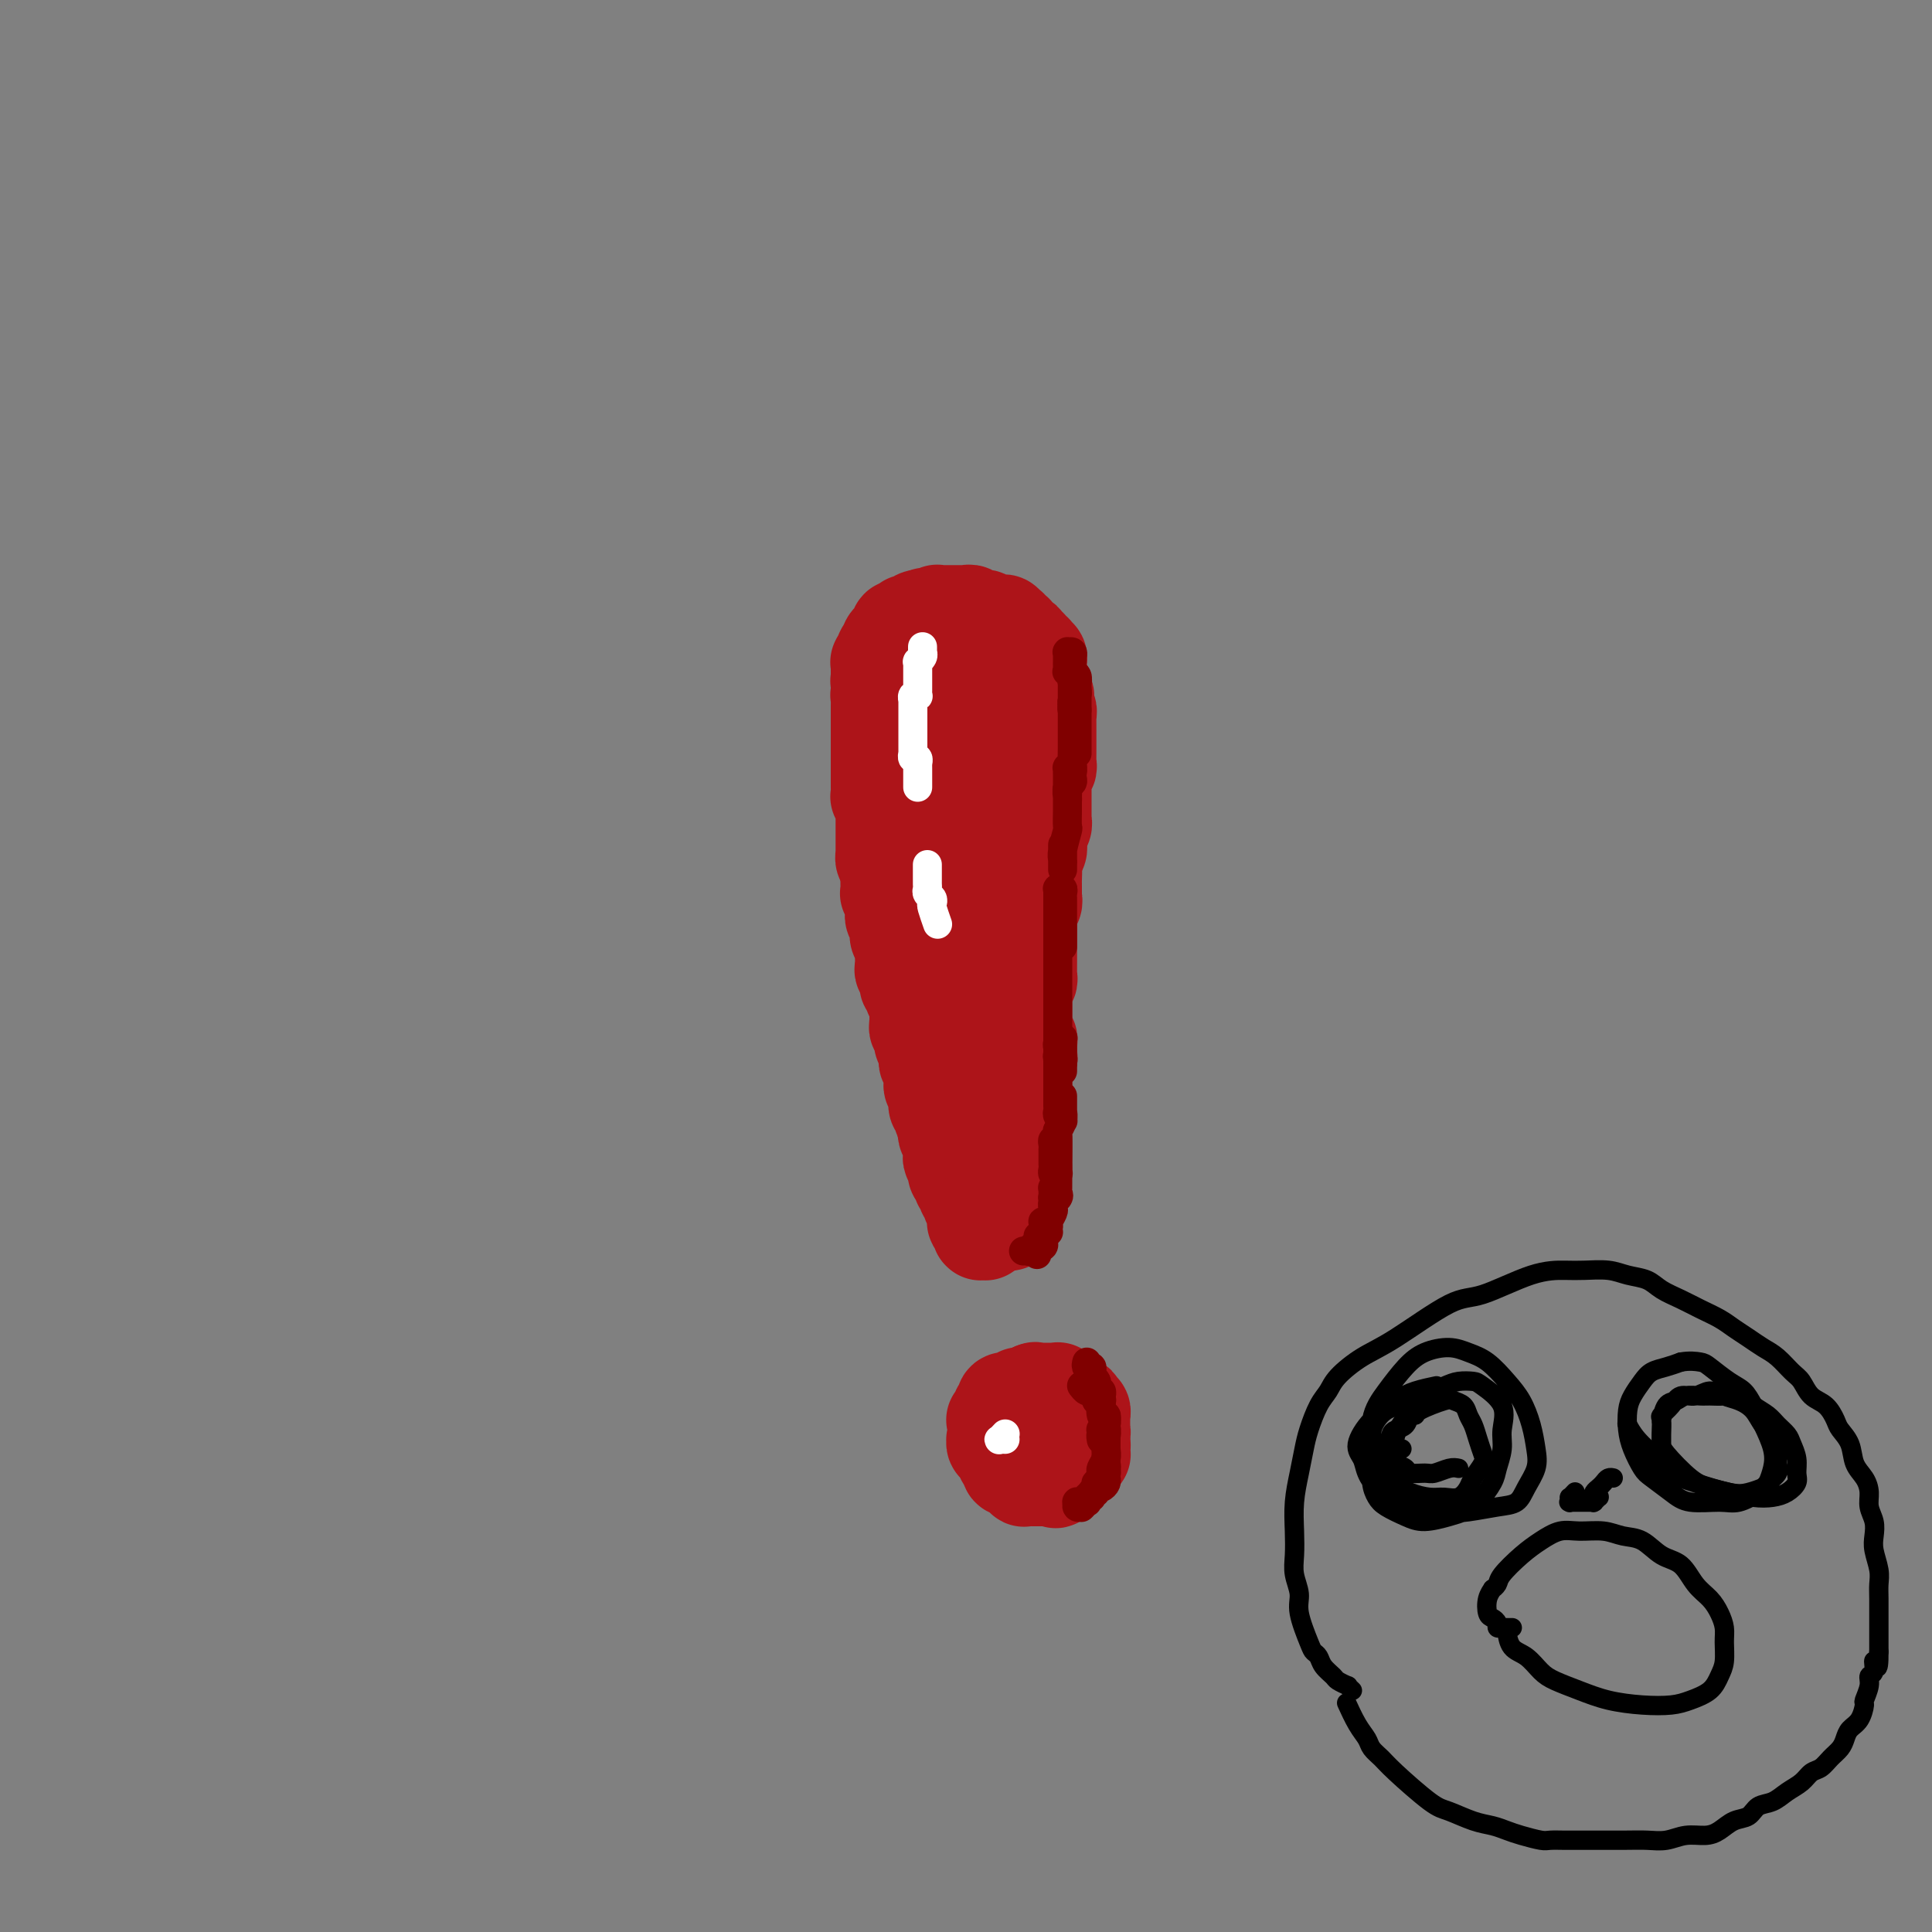 <svg viewBox='0 0 400 400' version='1.1' xmlns='http://www.w3.org/2000/svg' xmlns:xlink='http://www.w3.org/1999/xlink'><rect x="0" y="0" width="400" height="400" fill="#808080" stroke="none"/><g fill='none' stroke='rgb(173,20,25)' stroke-width='20' stroke-linecap='round' stroke-linejoin='round'><path d='M184,143c0.113,0.001 0.227,0.001 0,0c-0.227,-0.001 -0.793,-0.004 -1,0c-0.207,0.004 -0.055,0.016 0,0c0.055,-0.016 0.015,-0.061 0,0c-0.015,0.061 -0.003,0.226 0,0c0.003,-0.226 -0.003,-0.845 0,-1c0.003,-0.155 0.015,0.154 0,0c-0.015,-0.154 -0.057,-0.772 0,-1c0.057,-0.228 0.211,-0.065 0,0c-0.211,0.065 -0.789,0.032 -1,0c-0.211,-0.032 -0.057,-0.061 0,0c0.057,0.061 0.015,0.214 0,0c-0.015,-0.214 -0.004,-0.793 0,-1c0.004,-0.207 0.001,-0.040 0,0c-0.001,0.040 -0.000,-0.045 0,0c0.000,0.045 0.000,0.222 0,0c-0.000,-0.222 -0.000,-0.843 0,-1c0.000,-0.157 0.000,0.150 0,0c-0.000,-0.150 -0.000,-0.758 0,-1c0.000,-0.242 0.000,-0.117 0,0c-0.000,0.117 -0.000,0.228 0,0c0.000,-0.228 0.000,-0.793 0,-1c-0.000,-0.207 -0.001,-0.054 0,0c0.001,0.054 0.004,0.011 0,0c-0.004,-0.011 -0.015,0.012 0,0c0.015,-0.012 0.057,-0.060 0,0c-0.057,0.060 -0.211,0.226 0,0c0.211,-0.226 0.789,-0.845 1,-1c0.211,-0.155 0.057,0.155 0,0c-0.057,-0.155 -0.015,-0.774 0,-1c0.015,-0.226 0.003,-0.060 0,0c-0.003,0.060 0.003,0.012 0,0c-0.003,-0.012 -0.015,0.011 0,0c0.015,-0.011 0.056,-0.056 0,0c-0.056,0.056 -0.211,0.212 0,0c0.211,-0.212 0.788,-0.791 1,-1c0.212,-0.209 0.061,-0.046 0,0c-0.061,0.046 -0.031,-0.025 0,0c0.031,0.025 0.065,0.147 0,0c-0.065,-0.147 -0.228,-0.561 0,-1c0.228,-0.439 0.846,-0.901 1,-1c0.154,-0.099 -0.156,0.166 0,0c0.156,-0.166 0.778,-0.762 1,-1c0.222,-0.238 0.046,-0.116 0,0c-0.046,0.116 0.040,0.227 0,0c-0.040,-0.227 -0.207,-0.793 0,-1c0.207,-0.207 0.786,-0.056 1,0c0.214,0.056 0.061,0.016 0,0c-0.061,-0.016 -0.030,-0.008 0,0c0.030,0.008 0.060,0.016 0,0c-0.060,-0.016 -0.208,-0.057 0,0c0.208,0.057 0.774,0.211 1,0c0.226,-0.211 0.112,-0.788 0,-1c-0.112,-0.212 -0.223,-0.061 0,0c0.223,0.061 0.782,0.030 1,0c0.218,-0.030 0.097,-0.061 0,0c-0.097,0.061 -0.170,0.212 0,0c0.170,-0.212 0.584,-0.788 1,-1c0.416,-0.212 0.833,-0.061 1,0c0.167,0.061 0.083,0.030 0,0'/><path d='M191,128c1.399,-1.079 0.896,-0.275 1,0c0.104,0.275 0.816,0.021 1,0c0.184,-0.021 -0.161,0.190 0,0c0.161,-0.190 0.827,-0.783 1,-1c0.173,-0.217 -0.146,-0.058 0,0c0.146,0.058 0.756,0.016 1,0c0.244,-0.016 0.122,-0.004 0,0c-0.122,0.004 -0.244,0.001 0,0c0.244,-0.001 0.853,-0.000 1,0c0.147,0.000 -0.168,0.000 0,0c0.168,-0.000 0.820,-0.000 1,0c0.180,0.000 -0.110,0.000 0,0c0.110,-0.000 0.622,-0.001 1,0c0.378,0.001 0.622,0.004 1,0c0.378,-0.004 0.890,-0.015 1,0c0.110,0.015 -0.182,0.057 0,0c0.182,-0.057 0.837,-0.211 1,0c0.163,0.211 -0.168,0.789 0,1c0.168,0.211 0.834,0.056 1,0c0.166,-0.056 -0.167,-0.011 0,0c0.167,0.011 0.833,-0.011 1,0c0.167,0.011 -0.167,0.056 0,0c0.167,-0.056 0.833,-0.211 1,0c0.167,0.211 -0.165,0.789 0,1c0.165,0.211 0.828,0.057 1,0c0.172,-0.057 -0.146,-0.015 0,0c0.146,0.015 0.756,0.004 1,0c0.244,-0.004 0.122,-0.002 0,0c-0.122,0.002 -0.243,0.004 0,0c0.243,-0.004 0.849,-0.015 1,0c0.151,0.015 -0.152,0.057 0,0c0.152,-0.057 0.758,-0.213 1,0c0.242,0.213 0.121,0.793 0,1c-0.121,0.207 -0.242,0.040 0,0c0.242,-0.040 0.848,0.046 1,0c0.152,-0.046 -0.152,-0.224 0,0c0.152,0.224 0.758,0.848 1,1c0.242,0.152 0.121,-0.169 0,0c-0.121,0.169 -0.242,0.829 0,1c0.242,0.171 0.848,-0.147 1,0c0.152,0.147 -0.152,0.758 0,1c0.152,0.242 0.758,0.116 1,0c0.242,-0.116 0.121,-0.223 0,0c-0.121,0.223 -0.243,0.777 0,1c0.243,0.223 0.850,0.116 1,0c0.150,-0.116 -0.157,-0.241 0,0c0.157,0.241 0.778,0.848 1,1c0.222,0.152 0.045,-0.152 0,0c-0.045,0.152 0.040,0.762 0,1c-0.040,0.238 -0.207,0.106 0,0c0.207,-0.106 0.788,-0.187 1,0c0.212,0.187 0.056,0.640 0,1c-0.056,0.360 -0.011,0.626 0,1c0.011,0.374 -0.011,0.856 0,1c0.011,0.144 0.055,-0.050 0,0c-0.055,0.050 -0.211,0.343 0,1c0.211,0.657 0.788,1.677 1,2c0.212,0.323 0.061,-0.051 0,0c-0.061,0.051 -0.030,0.525 0,1'/><path d='M216,143c1.083,2.027 0.290,0.595 0,0c-0.290,-0.595 -0.078,-0.352 0,0c0.078,0.352 0.021,0.812 0,1c-0.021,0.188 -0.005,0.102 0,0c0.005,-0.102 0.000,-0.221 0,0c-0.000,0.221 0.004,0.780 0,1c-0.004,0.220 -0.015,0.100 0,0c0.015,-0.100 0.057,-0.182 0,0c-0.057,0.182 -0.211,0.626 0,1c0.211,0.374 0.789,0.679 1,1c0.211,0.321 0.057,0.659 0,1c-0.057,0.341 -0.015,0.684 0,1c0.015,0.316 0.004,0.606 0,1c-0.004,0.394 -0.001,0.894 0,1c0.001,0.106 0.000,-0.182 0,0c-0.000,0.182 -0.000,0.832 0,1c0.000,0.168 0.000,-0.147 0,0c-0.000,0.147 -0.000,0.756 0,1c0.000,0.244 0.000,0.122 0,0c-0.000,-0.122 0.000,-0.244 0,0c-0.000,0.244 -0.000,0.853 0,1c0.000,0.147 0.000,-0.168 0,0c-0.000,0.168 -0.000,0.818 0,1c0.000,0.182 0.001,-0.105 0,0c-0.001,0.105 -0.004,0.602 0,1c0.004,0.398 0.015,0.698 0,1c-0.015,0.302 -0.057,0.607 0,1c0.057,0.393 0.211,0.875 0,1c-0.211,0.125 -0.789,-0.106 -1,0c-0.211,0.106 -0.057,0.551 0,1c0.057,0.449 0.015,0.904 0,1c-0.015,0.096 -0.004,-0.166 0,0c0.004,0.166 0.001,0.762 0,1c-0.001,0.238 -0.000,0.119 0,0c0.000,-0.119 0.000,-0.240 0,0c-0.000,0.240 -0.000,0.839 0,1c0.000,0.161 0.000,-0.115 0,0c-0.000,0.115 -0.000,0.622 0,1c0.000,0.378 -0.000,0.626 0,1c0.000,0.374 0.000,0.875 0,1c-0.000,0.125 -0.000,-0.125 0,0c0.000,0.125 0.000,0.626 0,1c-0.000,0.374 -0.000,0.621 0,1c0.000,0.379 0.001,0.889 0,1c-0.001,0.111 -0.004,-0.176 0,0c0.004,0.176 0.015,0.817 0,1c-0.015,0.183 -0.057,-0.092 0,0c0.057,0.092 0.211,0.549 0,1c-0.211,0.451 -0.789,0.895 -1,1c-0.211,0.105 -0.057,-0.130 0,0c0.057,0.130 0.016,0.626 0,1c-0.016,0.374 -0.008,0.626 0,1c0.008,0.374 0.016,0.870 0,1c-0.016,0.130 -0.057,-0.106 0,0c0.057,0.106 0.211,0.553 0,1c-0.211,0.447 -0.789,0.893 -1,1c-0.211,0.107 -0.057,-0.126 0,0c0.057,0.126 0.015,0.611 0,1c-0.015,0.389 -0.004,0.683 0,1c0.004,0.317 0.002,0.659 0,1'/><path d='M214,180c-0.309,5.907 -0.083,2.174 0,1c0.083,-1.174 0.022,0.211 0,1c-0.022,0.789 -0.006,0.981 0,1c0.006,0.019 0.002,-0.134 0,0c-0.002,0.134 -0.001,0.557 0,1c0.001,0.443 0.001,0.906 0,1c-0.001,0.094 -0.004,-0.182 0,0c0.004,0.182 0.015,0.823 0,1c-0.015,0.177 -0.057,-0.111 0,0c0.057,0.111 0.211,0.621 0,1c-0.211,0.379 -0.789,0.626 -1,1c-0.211,0.374 -0.057,0.874 0,1c0.057,0.126 0.015,-0.121 0,0c-0.015,0.121 -0.004,0.611 0,1c0.004,0.389 0.001,0.678 0,1c-0.001,0.322 -0.000,0.677 0,1c0.000,0.323 0.000,0.612 0,1c-0.000,0.388 -0.000,0.874 0,1c0.000,0.126 0.000,-0.107 0,0c-0.000,0.107 -0.000,0.554 0,1c0.000,0.446 -0.000,0.889 0,1c0.000,0.111 0.000,-0.111 0,0c-0.000,0.111 -0.000,0.554 0,1c0.000,0.446 0.000,0.893 0,1c-0.000,0.107 -0.000,-0.126 0,0c0.000,0.126 0.001,0.612 0,1c-0.001,0.388 -0.004,0.677 0,1c0.004,0.323 0.015,0.679 0,1c-0.015,0.321 -0.057,0.607 0,1c0.057,0.393 0.211,0.894 0,1c-0.211,0.106 -0.789,-0.183 -1,0c-0.211,0.183 -0.057,0.836 0,1c0.057,0.164 0.015,-0.163 0,0c-0.015,0.163 -0.004,0.817 0,1c0.004,0.183 0.001,-0.103 0,0c-0.001,0.103 -0.000,0.595 0,1c0.000,0.405 0.000,0.724 0,1c-0.000,0.276 -0.001,0.508 0,1c0.001,0.492 0.004,1.245 0,2c-0.004,0.755 -0.015,1.511 0,2c0.015,0.489 0.057,0.709 0,1c-0.057,0.291 -0.211,0.652 0,1c0.211,0.348 0.789,0.685 1,1c0.211,0.315 0.056,0.610 0,1c-0.056,0.390 -0.014,0.874 0,1c0.014,0.126 0.000,-0.106 0,0c-0.000,0.106 0.014,0.550 0,1c-0.014,0.450 -0.056,0.907 0,1c0.056,0.093 0.211,-0.179 0,0c-0.211,0.179 -0.789,0.807 -1,1c-0.211,0.193 -0.057,-0.051 0,0c0.057,0.051 0.015,0.396 0,1c-0.015,0.604 -0.004,1.467 0,2c0.004,0.533 0.002,0.735 0,1c-0.002,0.265 -0.003,0.593 0,1c0.003,0.407 0.011,0.893 0,1c-0.011,0.107 -0.041,-0.163 0,0c0.041,0.163 0.155,0.761 0,1c-0.155,0.239 -0.577,0.120 -1,0'/><path d='M211,227c-0.464,7.494 -0.124,2.729 0,1c0.124,-1.729 0.033,-0.421 0,0c-0.033,0.421 -0.009,-0.046 0,0c0.009,0.046 0.002,0.604 0,1c-0.002,0.396 -0.001,0.631 0,1c0.001,0.369 0.000,0.874 0,1c-0.000,0.126 -0.000,-0.125 0,0c0.000,0.125 0.000,0.626 0,1c-0.000,0.374 -0.000,0.621 0,1c0.000,0.379 0.000,0.890 0,1c-0.000,0.110 -0.000,-0.182 0,0c0.000,0.182 0.000,0.837 0,1c-0.000,0.163 -0.000,-0.167 0,0c0.000,0.167 0.000,0.832 0,1c-0.000,0.168 -0.000,-0.161 0,0c0.000,0.161 0.000,0.813 0,1c-0.000,0.187 -0.000,-0.089 0,0c0.000,0.089 0.000,0.545 0,1c-0.000,0.455 0.000,0.911 0,1c-0.000,0.089 -0.000,-0.187 0,0c0.000,0.187 0.000,0.837 0,1c-0.000,0.163 -0.000,-0.163 0,0c0.000,0.163 0.000,0.813 0,1c-0.000,0.187 -0.000,-0.091 0,0c0.000,0.091 0.000,0.550 0,1c-0.000,0.450 -0.000,0.891 0,1c0.000,0.109 0.000,-0.114 0,0c-0.000,0.114 -0.000,0.565 0,1c0.000,0.435 0.000,0.852 0,1c-0.000,0.148 -0.000,0.025 0,0c0.000,-0.025 0.000,0.046 0,0c-0.000,-0.046 -0.000,-0.210 0,0c0.000,0.210 0.001,0.792 0,1c-0.001,0.208 -0.004,0.040 0,0c0.004,-0.040 0.015,0.046 0,0c-0.015,-0.046 -0.057,-0.225 0,0c0.057,0.225 0.211,0.853 0,1c-0.211,0.147 -0.789,-0.186 -1,0c-0.211,0.186 -0.057,0.891 0,1c0.057,0.109 0.015,-0.377 0,0c-0.015,0.377 -0.004,1.618 0,2c0.004,0.382 0.001,-0.095 0,0c-0.001,0.095 -0.000,0.761 0,1c0.000,0.239 0.000,0.050 0,0c-0.000,-0.050 -0.000,0.039 0,0c0.000,-0.039 0.001,-0.207 0,0c-0.001,0.207 -0.004,0.788 0,1c0.004,0.212 0.015,0.056 0,0c-0.015,-0.056 -0.057,-0.011 0,0c0.057,0.011 0.211,-0.011 0,0c-0.211,0.011 -0.788,0.056 -1,0c-0.212,-0.056 -0.061,-0.211 0,0c0.061,0.211 0.030,0.789 0,1c-0.030,0.211 -0.061,0.057 0,0c0.061,-0.057 0.213,-0.015 0,0c-0.213,0.015 -0.792,0.004 -1,0c-0.208,-0.004 -0.045,-0.001 0,0c0.045,0.001 -0.026,0.000 0,0c0.026,-0.000 0.150,-0.000 0,0c-0.150,0.000 -0.575,0.000 -1,0'/><path d='M207,253c-0.614,1.238 -0.150,0.332 0,0c0.150,-0.332 -0.013,-0.089 0,0c0.013,0.089 0.201,0.025 0,0c-0.201,-0.025 -0.790,-0.011 -1,0c-0.210,0.011 -0.042,0.018 0,0c0.042,-0.018 -0.041,-0.061 0,0c0.041,0.061 0.207,0.228 0,0c-0.207,-0.228 -0.788,-0.850 -1,-1c-0.212,-0.150 -0.057,0.171 0,0c0.057,-0.171 0.015,-0.833 0,-1c-0.015,-0.167 -0.003,0.162 0,0c0.003,-0.162 -0.003,-0.814 0,-1c0.003,-0.186 0.015,0.095 0,0c-0.015,-0.095 -0.057,-0.565 0,-1c0.057,-0.435 0.211,-0.835 0,-1c-0.211,-0.165 -0.789,-0.096 -1,0c-0.211,0.096 -0.057,0.218 0,0c0.057,-0.218 0.016,-0.775 0,-1c-0.016,-0.225 -0.008,-0.117 0,0c0.008,0.117 0.016,0.242 0,0c-0.016,-0.242 -0.057,-0.852 0,-1c0.057,-0.148 0.211,0.167 0,0c-0.211,-0.167 -0.789,-0.814 -1,-1c-0.211,-0.186 -0.057,0.090 0,0c0.057,-0.090 0.015,-0.546 0,-1c-0.015,-0.454 -0.004,-0.905 0,-1c0.004,-0.095 0.001,0.167 0,0c-0.001,-0.167 -0.001,-0.763 0,-1c0.001,-0.237 0.001,-0.116 0,0c-0.001,0.116 -0.004,0.228 0,0c0.004,-0.228 0.015,-0.797 0,-1c-0.015,-0.203 -0.057,-0.039 0,0c0.057,0.039 0.211,-0.045 0,0c-0.211,0.045 -0.788,0.220 -1,0c-0.212,-0.220 -0.061,-0.833 0,-1c0.061,-0.167 0.030,0.114 0,0c-0.030,-0.114 -0.061,-0.623 0,-1c0.061,-0.377 0.212,-0.623 0,-1c-0.212,-0.377 -0.788,-0.884 -1,-1c-0.212,-0.116 -0.061,0.161 0,0c0.061,-0.161 0.030,-0.760 0,-1c-0.030,-0.240 -0.061,-0.121 0,0c0.061,0.121 0.212,0.243 0,0c-0.212,-0.243 -0.789,-0.853 -1,-1c-0.211,-0.147 -0.057,0.168 0,0c0.057,-0.168 0.016,-0.818 0,-1c-0.016,-0.182 -0.007,0.106 0,0c0.007,-0.106 0.012,-0.606 0,-1c-0.012,-0.394 -0.042,-0.684 0,-1c0.042,-0.316 0.154,-0.659 0,-1c-0.154,-0.341 -0.576,-0.679 -1,-1c-0.424,-0.321 -0.849,-0.626 -1,-1c-0.151,-0.374 -0.026,-0.819 0,-1c0.026,-0.181 -0.046,-0.100 0,0c0.046,0.100 0.208,0.219 0,0c-0.208,-0.219 -0.788,-0.777 -1,-1c-0.212,-0.223 -0.057,-0.111 0,0c0.057,0.111 0.015,0.222 0,0c-0.015,-0.222 -0.004,-0.778 0,-1c0.004,-0.222 0.002,-0.111 0,0'/><path d='M197,226c-1.563,-4.360 -0.471,-1.759 0,-1c0.471,0.759 0.322,-0.322 0,-1c-0.322,-0.678 -0.818,-0.951 -1,-1c-0.182,-0.049 -0.049,0.127 0,0c0.049,-0.127 0.014,-0.556 0,-1c-0.014,-0.444 -0.008,-0.903 0,-1c0.008,-0.097 0.016,0.167 0,0c-0.016,-0.167 -0.057,-0.767 0,-1c0.057,-0.233 0.211,-0.100 0,0c-0.211,0.100 -0.788,0.169 -1,0c-0.212,-0.169 -0.061,-0.574 0,-1c0.061,-0.426 0.030,-0.874 0,-1c-0.030,-0.126 -0.060,0.069 0,0c0.060,-0.069 0.208,-0.401 0,-1c-0.208,-0.599 -0.774,-1.466 -1,-2c-0.226,-0.534 -0.113,-0.735 0,-1c0.113,-0.265 0.226,-0.593 0,-1c-0.226,-0.407 -0.793,-0.893 -1,-1c-0.207,-0.107 -0.055,0.163 0,0c0.055,-0.163 0.015,-0.761 0,-1c-0.015,-0.239 -0.003,-0.120 0,0c0.003,0.120 -0.003,0.239 0,0c0.003,-0.239 0.015,-0.838 0,-1c-0.015,-0.162 -0.057,0.111 0,0c0.057,-0.111 0.212,-0.607 0,-1c-0.212,-0.393 -0.793,-0.683 -1,-1c-0.207,-0.317 -0.041,-0.662 0,-1c0.041,-0.338 -0.041,-0.668 0,-1c0.041,-0.332 0.207,-0.666 0,-1c-0.207,-0.334 -0.786,-0.666 -1,-1c-0.214,-0.334 -0.061,-0.668 0,-1c0.061,-0.332 0.030,-0.663 0,-1c-0.030,-0.337 -0.061,-0.682 0,-1c0.061,-0.318 0.212,-0.611 0,-1c-0.212,-0.389 -0.788,-0.874 -1,-1c-0.212,-0.126 -0.061,0.107 0,0c0.061,-0.107 0.030,-0.552 0,-1c-0.030,-0.448 -0.061,-0.897 0,-1c0.061,-0.103 0.212,0.141 0,0c-0.212,-0.141 -0.788,-0.668 -1,-1c-0.212,-0.332 -0.061,-0.470 0,-1c0.061,-0.530 0.030,-1.451 0,-2c-0.030,-0.549 -0.061,-0.724 0,-1c0.061,-0.276 0.212,-0.652 0,-1c-0.212,-0.348 -0.788,-0.667 -1,-1c-0.212,-0.333 -0.061,-0.680 0,-1c0.061,-0.320 0.030,-0.611 0,-1c-0.030,-0.389 -0.061,-0.874 0,-1c0.061,-0.126 0.212,0.107 0,0c-0.212,-0.107 -0.788,-0.555 -1,-1c-0.212,-0.445 -0.061,-0.889 0,-1c0.061,-0.111 0.030,0.110 0,0c-0.030,-0.110 -0.061,-0.551 0,-1c0.061,-0.449 0.212,-0.908 0,-1c-0.212,-0.092 -0.789,0.182 -1,0c-0.211,-0.182 -0.057,-0.818 0,-1c0.057,-0.182 0.015,0.092 0,0c-0.015,-0.092 -0.004,-0.550 0,-1c0.004,-0.450 0.001,-0.890 0,-1c-0.001,-0.110 -0.000,0.112 0,0c0.000,-0.112 0.000,-0.556 0,-1'/><path d='M186,179c-1.702,-7.515 -0.456,-2.802 0,-1c0.456,1.802 0.122,0.694 0,0c-0.122,-0.694 -0.033,-0.975 0,-1c0.033,-0.025 0.009,0.205 0,0c-0.009,-0.205 -0.002,-0.843 0,-1c0.002,-0.157 0.001,0.169 0,0c-0.001,-0.169 -0.000,-0.834 0,-1c0.000,-0.166 0.000,0.167 0,0c-0.000,-0.167 -0.000,-0.833 0,-1c0.000,-0.167 0.000,0.166 0,0c-0.000,-0.166 -0.000,-0.832 0,-1c0.000,-0.168 0.000,0.162 0,0c-0.000,-0.162 -0.000,-0.817 0,-1c0.000,-0.183 0.000,0.105 0,0c-0.000,-0.105 -0.000,-0.602 0,-1c0.000,-0.398 0.001,-0.698 0,-1c-0.001,-0.302 -0.004,-0.605 0,-1c0.004,-0.395 0.015,-0.880 0,-1c-0.015,-0.120 -0.057,0.127 0,0c0.057,-0.127 0.211,-0.626 0,-1c-0.211,-0.374 -0.789,-0.621 -1,-1c-0.211,-0.379 -0.057,-0.890 0,-1c0.057,-0.110 0.015,0.180 0,0c-0.015,-0.180 -0.004,-0.832 0,-1c0.004,-0.168 0.001,0.147 0,0c-0.001,-0.147 -0.000,-0.755 0,-1c0.000,-0.245 0.000,-0.126 0,0c-0.000,0.126 -0.000,0.259 0,0c0.000,-0.259 0.000,-0.911 0,-1c-0.000,-0.089 -0.000,0.384 0,0c0.000,-0.384 0.000,-1.623 0,-2c-0.000,-0.377 -0.000,0.110 0,0c0.000,-0.110 0.000,-0.818 0,-1c-0.000,-0.182 -0.000,0.163 0,0c0.000,-0.163 0.000,-0.832 0,-1c-0.000,-0.168 -0.000,0.166 0,0c0.000,-0.166 0.000,-0.833 0,-1c-0.000,-0.167 -0.000,0.165 0,0c0.000,-0.165 0.000,-0.828 0,-1c-0.000,-0.172 -0.000,0.146 0,0c0.000,-0.146 0.000,-0.756 0,-1c-0.000,-0.244 -0.000,-0.122 0,0c0.000,0.122 0.000,0.243 0,0c-0.000,-0.243 -0.000,-0.849 0,-1c0.000,-0.151 0.000,0.153 0,0c-0.000,-0.153 -0.000,-0.762 0,-1c0.000,-0.238 0.000,-0.105 0,0c-0.000,0.105 -0.000,0.182 0,0c0.000,-0.182 0.000,-0.622 0,-1c-0.000,-0.378 -0.001,-0.694 0,-1c0.001,-0.306 0.004,-0.603 0,-1c-0.004,-0.397 -0.015,-0.895 0,-1c0.015,-0.105 0.057,0.182 0,0c-0.057,-0.182 -0.211,-0.834 0,-1c0.211,-0.166 0.789,0.152 1,0c0.211,-0.152 0.057,-0.776 0,-1c-0.057,-0.224 -0.015,-0.050 0,0c0.015,0.050 0.004,-0.025 0,0c-0.004,0.025 -0.001,0.150 0,0c0.001,-0.150 0.001,-0.575 0,-1'/><path d='M186,146c0.000,-5.058 0.000,-1.202 0,0c-0.000,1.202 -0.001,-0.251 0,-1c0.001,-0.749 0.004,-0.793 0,-1c-0.004,-0.207 -0.015,-0.576 0,-1c0.015,-0.424 0.057,-0.902 0,-1c-0.057,-0.098 -0.211,0.184 0,0c0.211,-0.184 0.789,-0.834 1,-1c0.211,-0.166 0.057,0.151 0,0c-0.057,-0.151 -0.015,-0.772 0,-1c0.015,-0.228 0.003,-0.065 0,0c-0.003,0.065 0.003,0.031 0,0c-0.003,-0.031 -0.015,-0.060 0,0c0.015,0.060 0.055,0.208 0,0c-0.055,-0.208 -0.207,-0.773 0,-1c0.207,-0.227 0.774,-0.118 1,0c0.226,0.118 0.112,0.243 0,0c-0.112,-0.243 -0.222,-0.853 0,-1c0.222,-0.147 0.776,0.171 1,0c0.224,-0.171 0.117,-0.830 0,-1c-0.117,-0.170 -0.243,0.151 0,0c0.243,-0.151 0.854,-0.772 1,-1c0.146,-0.228 -0.172,-0.061 0,0c0.172,0.061 0.834,0.016 1,0c0.166,-0.016 -0.166,-0.004 0,0c0.166,0.004 0.828,0.001 1,0c0.172,-0.001 -0.146,-0.000 0,0c0.146,0.000 0.757,0.000 1,0c0.243,-0.000 0.117,-0.000 0,0c-0.117,0.000 -0.224,0.000 0,0c0.224,-0.000 0.778,-0.000 1,0c0.222,0.000 0.111,-0.000 0,0c-0.111,0.000 -0.222,0.000 0,0c0.222,-0.000 0.776,-0.000 1,0c0.224,0.000 0.117,0.000 0,0c-0.117,-0.000 -0.242,-0.001 0,0c0.242,0.001 0.853,0.004 1,0c0.147,-0.004 -0.171,-0.016 0,0c0.171,0.016 0.829,0.061 1,0c0.171,-0.061 -0.147,-0.228 0,0c0.147,0.228 0.757,0.849 1,1c0.243,0.151 0.118,-0.170 0,0c-0.118,0.170 -0.229,0.829 0,1c0.229,0.171 0.797,-0.146 1,0c0.203,0.146 0.040,0.756 0,1c-0.040,0.244 0.042,0.121 0,0c-0.042,-0.121 -0.207,-0.239 0,0c0.207,0.239 0.788,0.834 1,1c0.212,0.166 0.057,-0.096 0,0c-0.057,0.096 -0.015,0.551 0,1c0.015,0.449 0.003,0.894 0,1c-0.003,0.106 0.003,-0.126 0,0c-0.003,0.126 -0.015,0.611 0,1c0.015,0.389 0.057,0.682 0,1c-0.057,0.318 -0.211,0.662 0,1c0.211,0.338 0.789,0.669 1,1c0.211,0.331 0.057,0.662 0,1c-0.057,0.338 -0.015,0.682 0,1c0.015,0.318 0.004,0.611 0,1c-0.004,0.389 -0.001,0.874 0,1c0.001,0.126 0.000,-0.107 0,0c-0.000,0.107 -0.000,0.553 0,1'/><path d='M201,151c0.845,2.953 0.959,2.837 1,3c0.041,0.163 0.011,0.607 0,1c-0.011,0.393 -0.003,0.735 0,1c0.003,0.265 0.001,0.452 0,1c-0.001,0.548 -0.000,1.456 0,2c0.000,0.544 0.000,0.724 0,1c-0.000,0.276 -0.000,0.648 0,1c0.000,0.352 0.000,0.686 0,1c-0.000,0.314 -0.000,0.609 0,1c0.000,0.391 0.000,0.877 0,1c-0.000,0.123 -0.000,-0.118 0,0c0.000,0.118 0.000,0.595 0,1c-0.000,0.405 -0.000,0.738 0,1c0.000,0.262 0.000,0.451 0,1c-0.000,0.549 -0.000,1.457 0,2c0.000,0.543 0.000,0.723 0,1c-0.000,0.277 -0.000,0.653 0,1c0.000,0.347 0.000,0.666 0,1c-0.000,0.334 -0.000,0.682 0,1c0.000,0.318 0.000,0.606 0,1c-0.000,0.394 -0.000,0.893 0,1c0.000,0.107 0.000,-0.179 0,0c-0.000,0.179 -0.000,0.821 0,1c0.000,0.179 0.000,-0.107 0,0c-0.000,0.107 -0.000,0.606 0,1c0.000,0.394 0.000,0.683 0,1c-0.000,0.317 -0.000,0.661 0,1c0.000,0.339 0.000,0.672 0,1c-0.000,0.328 -0.000,0.651 0,1c0.000,0.349 0.000,0.723 0,1c-0.000,0.277 -0.001,0.455 0,1c0.001,0.545 0.004,1.455 0,2c-0.004,0.545 -0.015,0.725 0,1c0.015,0.275 0.057,0.646 0,1c-0.057,0.354 -0.211,0.690 0,1c0.211,0.310 0.789,0.593 1,1c0.211,0.407 0.057,0.939 0,1c-0.057,0.061 -0.015,-0.349 0,0c0.015,0.349 0.004,1.455 0,2c-0.004,0.545 -0.001,0.527 0,1c0.001,0.473 0.000,1.436 0,2c-0.000,0.564 -0.000,0.728 0,1c0.000,0.272 -0.000,0.650 0,1c0.000,0.350 0.000,0.671 0,1c-0.000,0.329 -0.001,0.665 0,1c0.001,0.335 0.004,0.667 0,1c-0.004,0.333 -0.015,0.667 0,1c0.015,0.333 0.057,0.666 0,1c-0.057,0.334 -0.211,0.671 0,1c0.211,0.329 0.789,0.651 1,1c0.211,0.349 0.057,0.723 0,1c-0.057,0.277 -0.015,0.455 0,1c0.015,0.545 0.004,1.455 0,2c-0.004,0.545 -0.001,0.723 0,1c0.001,0.277 0.000,0.651 0,1c-0.000,0.349 -0.000,0.671 0,1c0.000,0.329 0.000,0.664 0,1'/><path d='M204,212c0.464,9.680 0.124,3.381 0,1c-0.124,-2.381 -0.033,-0.844 0,0c0.033,0.844 0.008,0.996 0,1c-0.008,0.004 0.002,-0.140 0,0c-0.002,0.140 -0.015,0.562 0,1c0.015,0.438 0.056,0.891 0,1c-0.056,0.109 -0.211,-0.127 0,0c0.211,0.127 0.789,0.616 1,1c0.211,0.384 0.057,0.662 0,1c-0.057,0.338 -0.015,0.734 0,1c0.015,0.266 0.004,0.401 0,1c-0.004,0.599 -0.001,1.663 0,2c0.001,0.337 0.000,-0.055 0,0c-0.000,0.055 -0.000,0.555 0,1c0.000,0.445 0.000,0.836 0,1c-0.000,0.164 -0.000,0.100 0,0c0.000,-0.100 0.000,-0.238 0,0c-0.000,0.238 -0.000,0.851 0,1c0.000,0.149 0.000,-0.167 0,0c-0.000,0.167 -0.000,0.818 0,1c0.000,0.182 0.000,-0.105 0,0c-0.000,0.105 -0.000,0.601 0,1c0.000,0.399 0.000,0.699 0,1c-0.000,0.301 -0.000,0.602 0,1c0.000,0.398 0.000,0.891 0,1c-0.000,0.109 -0.000,-0.168 0,0c0.000,0.168 0.000,0.781 0,1c-0.000,0.219 -0.000,0.045 0,0c0.000,-0.045 0.000,0.040 0,0c-0.000,-0.040 -0.000,-0.204 0,0c0.000,0.204 0.000,0.777 0,1c0.000,0.223 0.000,0.097 0,0c0.000,-0.097 0.000,-0.166 0,0c0.000,0.166 0.000,0.566 0,1c0.000,0.434 0.000,0.901 0,1c0.000,0.099 0.000,-0.171 0,0c0.000,0.171 0.000,0.782 0,1c0.000,0.218 0.000,0.044 0,0c0.000,-0.044 0.000,0.041 0,0c0.000,-0.041 0.000,-0.208 0,0c0.000,0.208 0.000,0.792 0,1c0.000,0.208 0.000,0.041 0,0c0.000,-0.041 0.000,0.044 0,0c0.000,-0.044 0.000,-0.218 0,0c0.000,0.218 0.000,0.828 0,1c0.000,0.172 0.000,-0.094 0,0c0.000,0.094 0.000,0.547 0,1c0.000,0.453 0.000,0.906 0,1c0.000,0.094 0.000,-0.172 0,0c0.000,0.172 0.000,0.781 0,1c0.000,0.219 0.000,0.049 0,0c0.000,-0.049 0.000,0.025 0,0c0.000,-0.025 0.000,-0.147 0,0c0.000,0.147 0.000,0.564 0,1c0.000,0.436 0.000,0.890 0,1c0.000,0.110 0.000,-0.125 0,0c0.000,0.125 0.000,0.611 0,1c0.000,0.389 0.000,0.682 0,1c0.000,0.318 0.000,0.663 0,1c0.000,0.337 0.000,0.668 0,1c0.000,0.332 0.000,0.666 0,1'/><path d='M205,247c0.155,5.659 0.041,2.305 0,1c-0.041,-1.305 -0.011,-0.561 0,0c0.011,0.561 0.003,0.939 0,1c-0.003,0.061 0.000,-0.195 0,0c-0.000,0.195 -0.004,0.841 0,1c0.004,0.159 0.015,-0.169 0,0c-0.015,0.169 -0.057,0.834 0,1c0.057,0.166 0.211,-0.166 0,0c-0.211,0.166 -0.789,0.829 -1,1c-0.211,0.171 -0.057,-0.150 0,0c0.057,0.150 0.015,0.771 0,1c-0.015,0.229 -0.004,0.065 0,0c0.004,-0.065 0.001,-0.031 0,0c-0.001,0.031 -0.000,0.061 0,0c0.000,-0.061 0.000,-0.212 0,0c-0.000,0.212 -0.000,0.788 0,1c0.000,0.212 0.000,0.061 0,0c-0.000,-0.061 -0.000,-0.030 0,0c0.000,0.030 0.000,0.061 0,0c-0.000,-0.061 -0.000,-0.212 0,0c0.000,0.212 0.000,0.789 0,1c-0.000,0.211 -0.000,0.057 0,0c0.000,-0.057 0.001,-0.015 0,0c-0.001,0.015 -0.004,0.004 0,0c0.004,-0.004 0.015,-0.001 0,0c-0.015,0.001 -0.057,0.001 0,0c0.057,-0.001 0.211,-0.004 0,0c-0.211,0.004 -0.789,0.015 -1,0c-0.211,-0.015 -0.056,-0.055 0,0c0.056,0.055 0.011,0.207 0,0c-0.011,-0.207 0.011,-0.773 0,-1c-0.011,-0.227 -0.055,-0.116 0,0c0.055,0.116 0.211,0.238 0,0c-0.211,-0.238 -0.788,-0.837 -1,-1c-0.212,-0.163 -0.061,0.110 0,0c0.061,-0.110 0.030,-0.603 0,-1c-0.030,-0.397 -0.061,-0.697 0,-1c0.061,-0.303 0.214,-0.607 0,-1c-0.214,-0.393 -0.793,-0.875 -1,-1c-0.207,-0.125 -0.041,0.106 0,0c0.041,-0.106 -0.042,-0.549 0,-1c0.042,-0.451 0.208,-0.909 0,-1c-0.208,-0.091 -0.792,0.187 -1,0c-0.208,-0.187 -0.041,-0.838 0,-1c0.041,-0.162 -0.045,0.164 0,0c0.045,-0.164 0.222,-0.817 0,-1c-0.222,-0.183 -0.844,0.105 -1,0c-0.156,-0.105 0.156,-0.602 0,-1c-0.156,-0.398 -0.778,-0.698 -1,-1c-0.222,-0.302 -0.045,-0.605 0,-1c0.045,-0.395 -0.041,-0.883 0,-1c0.041,-0.117 0.208,0.137 0,0c-0.208,-0.137 -0.791,-0.667 -1,-1c-0.209,-0.333 -0.042,-0.471 0,-1c0.042,-0.529 -0.040,-1.451 0,-2c0.040,-0.549 0.203,-0.725 0,-1c-0.203,-0.275 -0.772,-0.650 -1,-1c-0.228,-0.350 -0.114,-0.675 0,-1'/><path d='M196,234c-1.254,-3.122 -0.387,-1.428 0,-1c0.387,0.428 0.296,-0.410 0,-1c-0.296,-0.590 -0.797,-0.932 -1,-1c-0.203,-0.068 -0.107,0.136 0,0c0.107,-0.136 0.226,-0.614 0,-1c-0.226,-0.386 -0.796,-0.681 -1,-1c-0.204,-0.319 -0.040,-0.663 0,-1c0.040,-0.337 -0.042,-0.667 0,-1c0.042,-0.333 0.208,-0.670 0,-1c-0.208,-0.330 -0.792,-0.652 -1,-1c-0.208,-0.348 -0.042,-0.723 0,-1c0.042,-0.277 -0.042,-0.455 0,-1c0.042,-0.545 0.208,-1.455 0,-2c-0.208,-0.545 -0.792,-0.723 -1,-1c-0.208,-0.277 -0.042,-0.653 0,-1c0.042,-0.347 -0.042,-0.667 0,-1c0.042,-0.333 0.208,-0.681 0,-1c-0.208,-0.319 -0.792,-0.610 -1,-1c-0.208,-0.390 -0.042,-0.878 0,-1c0.042,-0.122 -0.041,0.122 0,0c0.041,-0.122 0.207,-0.610 0,-1c-0.207,-0.390 -0.788,-0.682 -1,-1c-0.212,-0.318 -0.056,-0.661 0,-1c0.056,-0.339 0.011,-0.673 0,-1c-0.011,-0.327 0.011,-0.647 0,-1c-0.011,-0.353 -0.056,-0.738 0,-1c0.056,-0.262 0.212,-0.400 0,-1c-0.212,-0.600 -0.793,-1.662 -1,-2c-0.207,-0.338 -0.041,0.049 0,0c0.041,-0.049 -0.042,-0.534 0,-1c0.042,-0.466 0.208,-0.912 0,-1c-0.208,-0.088 -0.792,0.183 -1,0c-0.208,-0.183 -0.042,-0.822 0,-1c0.042,-0.178 -0.041,0.103 0,0c0.041,-0.103 0.207,-0.591 0,-1c-0.207,-0.409 -0.788,-0.740 -1,-1c-0.212,-0.260 -0.056,-0.451 0,-1c0.056,-0.549 0.011,-1.456 0,-2c-0.011,-0.544 0.011,-0.724 0,-1c-0.011,-0.276 -0.056,-0.648 0,-1c0.056,-0.352 0.211,-0.686 0,-1c-0.211,-0.314 -0.789,-0.610 -1,-1c-0.211,-0.390 -0.056,-0.874 0,-1c0.056,-0.126 0.011,0.107 0,0c-0.011,-0.107 0.011,-0.555 0,-1c-0.011,-0.445 -0.056,-0.889 0,-1c0.056,-0.111 0.211,0.111 0,0c-0.211,-0.111 -0.789,-0.555 -1,-1c-0.211,-0.445 -0.056,-0.893 0,-1c0.056,-0.107 0.011,0.125 0,0c-0.011,-0.125 0.011,-0.607 0,-1c-0.011,-0.393 -0.056,-0.696 0,-1c0.056,-0.304 0.211,-0.607 0,-1c-0.211,-0.393 -0.789,-0.875 -1,-1c-0.211,-0.125 -0.057,0.107 0,0c0.057,-0.107 0.015,-0.554 0,-1c-0.015,-0.446 -0.004,-0.893 0,-1c0.004,-0.107 0.001,0.126 0,0c-0.001,-0.126 -0.000,-0.611 0,-1c0.000,-0.389 0.000,-0.683 0,-1c-0.000,-0.317 -0.000,-0.659 0,-1'/><path d='M184,180c-1.873,-8.592 -0.554,-3.072 0,-1c0.554,2.072 0.345,0.695 0,0c-0.345,-0.695 -0.824,-0.707 -1,-1c-0.176,-0.293 -0.047,-0.867 0,-1c0.047,-0.133 0.013,0.176 0,0c-0.013,-0.176 -0.003,-0.836 0,-1c0.003,-0.164 0.001,0.167 0,0c-0.001,-0.167 -0.000,-0.833 0,-1c0.000,-0.167 0.000,0.165 0,0c-0.000,-0.165 -0.000,-0.828 0,-1c0.000,-0.172 0.000,0.147 0,0c-0.000,-0.147 -0.000,-0.760 0,-1c0.000,-0.240 0.000,-0.107 0,0c-0.000,0.107 -0.000,0.187 0,0c0.000,-0.187 0.000,-0.642 0,-1c-0.000,-0.358 -0.000,-0.621 0,-1c0.000,-0.379 0.000,-0.875 0,-1c-0.000,-0.125 -0.000,0.120 0,0c0.000,-0.120 0.001,-0.605 0,-1c-0.001,-0.395 -0.004,-0.698 0,-1c0.004,-0.302 0.015,-0.602 0,-1c-0.015,-0.398 -0.057,-0.894 0,-1c0.057,-0.106 0.211,0.178 0,0c-0.211,-0.178 -0.789,-0.817 -1,-1c-0.211,-0.183 -0.057,0.092 0,0c0.057,-0.092 0.015,-0.550 0,-1c-0.015,-0.450 -0.004,-0.890 0,-1c0.004,-0.110 0.001,0.112 0,0c-0.001,-0.112 -0.000,-0.556 0,-1c0.000,-0.444 0.000,-0.889 0,-1c-0.000,-0.111 -0.000,0.110 0,0c0.000,-0.110 0.000,-0.551 0,-1c-0.000,-0.449 -0.000,-0.908 0,-1c0.000,-0.092 0.000,0.181 0,0c-0.000,-0.181 -0.000,-0.817 0,-1c0.000,-0.183 0.000,0.087 0,0c-0.000,-0.087 -0.000,-0.530 0,-1c0.000,-0.470 0.000,-0.966 0,-1c-0.000,-0.034 -0.000,0.393 0,0c0.000,-0.393 0.000,-1.607 0,-2c-0.000,-0.393 0.000,0.035 0,0c-0.000,-0.035 -0.000,-0.534 0,-1c0.000,-0.466 0.000,-0.899 0,-1c-0.000,-0.101 -0.000,0.132 0,0c0.000,-0.132 0.000,-0.628 0,-1c-0.000,-0.372 -0.000,-0.621 0,-1c0.000,-0.379 0.000,-0.889 0,-1c-0.000,-0.111 -0.000,0.176 0,0c0.000,-0.176 0.000,-0.817 0,-1c-0.000,-0.183 -0.000,0.092 0,0c0.000,-0.092 0.000,-0.550 0,-1c-0.000,-0.450 -0.001,-0.891 0,-1c0.001,-0.109 0.004,0.115 0,0c-0.004,-0.115 -0.015,-0.571 0,-1c0.015,-0.429 0.057,-0.833 0,-1c-0.057,-0.167 -0.211,-0.096 0,0c0.211,0.096 0.788,0.218 1,0c0.212,-0.218 0.061,-0.777 0,-1c-0.061,-0.223 -0.030,-0.112 0,0'/><path d='M183,143c-0.155,-5.659 -0.041,-1.305 0,0c0.041,1.305 0.011,-0.439 0,-1c-0.011,-0.561 -0.003,0.061 0,0c0.003,-0.061 0.001,-0.805 0,-1c-0.001,-0.195 -0.000,0.158 0,0c0.000,-0.158 0.000,-0.826 0,-1c-0.000,-0.174 -0.001,0.146 0,0c0.001,-0.146 0.004,-0.757 0,-1c-0.004,-0.243 -0.015,-0.116 0,0c0.015,0.116 0.057,0.223 0,0c-0.057,-0.223 -0.211,-0.777 0,-1c0.211,-0.223 0.789,-0.116 1,0c0.211,0.116 0.057,0.241 0,0c-0.057,-0.241 -0.015,-0.850 0,-1c0.015,-0.150 0.003,0.157 0,0c-0.003,-0.157 0.003,-0.778 0,-1c-0.003,-0.222 -0.015,-0.045 0,0c0.015,0.045 0.057,-0.040 0,0c-0.057,0.040 -0.211,0.207 0,0c0.211,-0.207 0.789,-0.787 1,-1c0.211,-0.213 0.057,-0.057 0,0c-0.057,0.057 -0.015,0.016 0,0c0.015,-0.016 0.003,-0.008 0,0c-0.003,0.008 0.003,0.016 0,0c-0.003,-0.016 -0.015,-0.057 0,0c0.015,0.057 0.056,0.212 0,0c-0.056,-0.212 -0.211,-0.793 0,-1c0.211,-0.207 0.788,-0.041 1,0c0.212,0.041 0.061,-0.041 0,0c-0.061,0.041 -0.030,0.207 0,0c0.030,-0.207 0.061,-0.788 0,-1c-0.061,-0.212 -0.214,-0.056 0,0c0.214,0.056 0.793,0.011 1,0c0.207,-0.011 0.041,0.011 0,0c-0.041,-0.011 0.042,-0.055 0,0c-0.042,0.055 -0.208,0.211 0,0c0.208,-0.211 0.792,-0.788 1,-1c0.208,-0.212 0.042,-0.061 0,0c-0.042,0.061 0.040,0.030 0,0c-0.040,-0.030 -0.203,-0.061 0,0c0.203,0.061 0.771,0.212 1,0c0.229,-0.212 0.118,-0.789 0,-1c-0.118,-0.211 -0.241,-0.055 0,0c0.241,0.055 0.848,0.011 1,0c0.152,-0.011 -0.151,0.011 0,0c0.151,-0.011 0.758,-0.056 1,0c0.242,0.056 0.121,0.211 0,0c-0.121,-0.211 -0.242,-0.789 0,-1c0.242,-0.211 0.848,-0.056 1,0c0.152,0.056 -0.151,0.011 0,0c0.151,-0.011 0.757,0.011 1,0c0.243,-0.011 0.122,-0.056 0,0c-0.122,0.056 -0.244,0.211 0,0c0.244,-0.211 0.854,-0.789 1,-1c0.146,-0.211 -0.171,-0.057 0,0c0.171,0.057 0.830,0.015 1,0c0.170,-0.015 -0.148,-0.004 0,0c0.148,0.004 0.761,0.001 1,0c0.239,-0.001 0.103,-0.000 0,0c-0.103,0.000 -0.172,0.000 0,0c0.172,-0.000 0.586,-0.000 1,0'/><path d='M197,129c2.100,-0.774 1.351,-0.207 1,0c-0.351,0.207 -0.305,0.056 0,0c0.305,-0.056 0.870,-0.015 1,0c0.130,0.015 -0.175,0.004 0,0c0.175,-0.004 0.831,-0.001 1,0c0.169,0.001 -0.147,-0.001 0,0c0.147,0.001 0.758,0.004 1,0c0.242,-0.004 0.117,-0.015 0,0c-0.117,0.015 -0.224,0.057 0,0c0.224,-0.057 0.778,-0.211 1,0c0.222,0.211 0.111,0.788 0,1c-0.111,0.212 -0.222,0.061 0,0c0.222,-0.061 0.778,-0.031 1,0c0.222,0.031 0.111,0.065 0,0c-0.111,-0.065 -0.222,-0.227 0,0c0.222,0.227 0.777,0.845 1,1c0.223,0.155 0.112,-0.151 0,0c-0.112,0.151 -0.227,0.759 0,1c0.227,0.241 0.797,0.116 1,0c0.203,-0.116 0.040,-0.224 0,0c-0.040,0.224 0.042,0.778 0,1c-0.042,0.222 -0.207,0.111 0,0c0.207,-0.111 0.788,-0.222 1,0c0.212,0.222 0.056,0.778 0,1c-0.056,0.222 -0.011,0.111 0,0c0.011,-0.111 -0.011,-0.222 0,0c0.011,0.222 0.056,0.776 0,1c-0.056,0.224 -0.211,0.116 0,0c0.211,-0.116 0.789,-0.242 1,0c0.211,0.242 0.057,0.852 0,1c-0.057,0.148 -0.015,-0.167 0,0c0.015,0.167 0.004,0.815 0,1c-0.004,0.185 -0.001,-0.094 0,0c0.001,0.094 0.000,0.561 0,1c-0.000,0.439 -0.000,0.850 0,1c0.000,0.150 0.000,0.039 0,0c-0.000,-0.039 -0.000,-0.007 0,0c0.000,0.007 0.000,-0.012 0,0c-0.000,0.012 -0.000,0.056 0,0c0.000,-0.056 0.000,-0.211 0,0c-0.000,0.211 -0.000,0.787 0,1c0.000,0.213 0.001,0.064 0,0c-0.001,-0.064 -0.004,-0.041 0,0c0.004,0.041 0.015,0.101 0,0c-0.015,-0.101 -0.057,-0.363 0,0c0.057,0.363 0.211,1.351 0,2c-0.211,0.649 -0.789,0.957 -1,1c-0.211,0.043 -0.057,-0.181 0,0c0.057,0.181 0.016,0.766 0,1c-0.016,0.234 -0.008,0.117 0,0'/><path d='M209,300c0.008,0.030 0.016,0.061 0,0c-0.016,-0.061 -0.057,-0.212 0,0c0.057,0.212 0.211,0.789 0,1c-0.211,0.211 -0.789,0.057 -1,0c-0.211,-0.057 -0.057,-0.015 0,0c0.057,0.015 0.015,0.004 0,0c-0.015,-0.004 -0.004,-0.001 0,0c0.004,0.001 0.001,-0.000 0,0c-0.001,0.000 0.001,0.001 0,0c-0.001,-0.001 -0.004,-0.004 0,0c0.004,0.004 0.015,0.016 0,0c-0.015,-0.016 -0.057,-0.061 0,0c0.057,0.061 0.211,0.226 0,0c-0.211,-0.226 -0.789,-0.845 -1,-1c-0.211,-0.155 -0.056,0.154 0,0c0.056,-0.154 0.011,-0.772 0,-1c-0.011,-0.228 0.011,-0.065 0,0c-0.011,0.065 -0.056,0.031 0,0c0.056,-0.031 0.211,-0.061 0,0c-0.211,0.061 -0.788,0.212 -1,0c-0.212,-0.212 -0.058,-0.788 0,-1c0.058,-0.212 0.019,-0.061 0,0c-0.019,0.061 -0.019,0.030 0,0c0.019,-0.030 0.058,-0.060 0,0c-0.058,0.060 -0.212,0.208 0,0c0.212,-0.208 0.789,-0.773 1,-1c0.211,-0.227 0.056,-0.116 0,0c-0.056,0.116 -0.014,0.238 0,0c0.014,-0.238 -0.000,-0.834 0,-1c0.000,-0.166 0.014,0.099 0,0c-0.014,-0.099 -0.056,-0.562 0,-1c0.056,-0.438 0.212,-0.849 0,-1c-0.212,-0.151 -0.790,-0.041 -1,0c-0.210,0.041 -0.053,0.012 0,0c0.053,-0.012 0.000,-0.007 0,0c-0.000,0.007 0.053,0.016 0,0c-0.053,-0.016 -0.210,-0.057 0,0c0.210,0.057 0.788,0.211 1,0c0.212,-0.211 0.057,-0.788 0,-1c-0.057,-0.212 -0.016,-0.060 0,0c0.016,0.060 0.008,0.026 0,0c-0.008,-0.026 -0.016,-0.044 0,0c0.016,0.044 0.056,0.152 0,0c-0.056,-0.152 -0.207,-0.562 0,-1c0.207,-0.438 0.772,-0.902 1,-1c0.228,-0.098 0.118,0.170 0,0c-0.118,-0.170 -0.243,-0.776 0,-1c0.243,-0.224 0.853,-0.064 1,0c0.147,0.064 -0.171,0.031 0,0c0.171,-0.031 0.830,-0.061 1,0c0.170,0.061 -0.148,0.212 0,0c0.148,-0.212 0.761,-0.789 1,-1c0.239,-0.211 0.103,-0.057 0,0c-0.103,0.057 -0.172,0.016 0,0c0.172,-0.016 0.585,-0.007 1,0c0.415,0.007 0.833,0.012 1,0c0.167,-0.012 0.083,-0.042 0,0c-0.083,0.042 -0.167,0.155 0,0c0.167,-0.155 0.583,-0.577 1,-1'/><path d='M214,288c0.863,-0.309 0.020,-0.083 0,0c-0.020,0.083 0.783,0.022 1,0c0.217,-0.022 -0.152,-0.006 0,0c0.152,0.006 0.824,0.002 1,0c0.176,-0.002 -0.145,-0.000 0,0c0.145,0.000 0.757,0.000 1,0c0.243,-0.000 0.117,-0.000 0,0c-0.117,0.000 -0.224,-0.000 0,0c0.224,0.000 0.778,0.000 1,0c0.222,-0.000 0.112,-0.001 0,0c-0.112,0.001 -0.227,0.004 0,0c0.227,-0.004 0.797,-0.015 1,0c0.203,0.015 0.040,0.056 0,0c-0.040,-0.056 0.042,-0.207 0,0c-0.042,0.207 -0.208,0.774 0,1c0.208,0.226 0.792,0.112 1,0c0.208,-0.112 0.042,-0.223 0,0c-0.042,0.223 0.042,0.778 0,1c-0.042,0.222 -0.208,0.111 0,0c0.208,-0.111 0.792,-0.222 1,0c0.208,0.222 0.042,0.777 0,1c-0.042,0.223 0.041,0.112 0,0c-0.041,-0.112 -0.207,-0.227 0,0c0.207,0.227 0.788,0.797 1,1c0.212,0.203 0.056,0.040 0,0c-0.056,-0.040 -0.011,0.045 0,0c0.011,-0.045 -0.011,-0.218 0,0c0.011,0.218 0.056,0.828 0,1c-0.056,0.172 -0.211,-0.094 0,0c0.211,0.094 0.789,0.547 1,1c0.211,0.453 0.057,0.905 0,1c-0.057,0.095 -0.015,-0.167 0,0c0.015,0.167 0.004,0.762 0,1c-0.004,0.238 -0.001,0.121 0,0c0.001,-0.121 0.001,-0.244 0,0c-0.001,0.244 -0.001,0.854 0,1c0.001,0.146 0.004,-0.172 0,0c-0.004,0.172 -0.015,0.835 0,1c0.015,0.165 0.057,-0.167 0,0c-0.057,0.167 -0.212,0.833 0,1c0.212,0.167 0.790,-0.166 1,0c0.210,0.166 0.053,0.829 0,1c-0.053,0.171 0.000,-0.150 0,0c-0.000,0.150 -0.053,0.771 0,1c0.053,0.229 0.211,0.065 0,0c-0.211,-0.065 -0.793,-0.031 -1,0c-0.207,0.031 -0.040,0.060 0,0c0.040,-0.060 -0.045,-0.208 0,0c0.045,0.208 0.222,0.773 0,1c-0.222,0.227 -0.843,0.118 -1,0c-0.157,-0.118 0.150,-0.243 0,0c-0.150,0.243 -0.759,0.853 -1,1c-0.241,0.147 -0.116,-0.171 0,0c0.116,0.171 0.224,0.831 0,1c-0.224,0.169 -0.778,-0.152 -1,0c-0.222,0.152 -0.112,0.775 0,1c0.112,0.225 0.226,0.050 0,0c-0.226,-0.050 -0.792,0.025 -1,0c-0.208,-0.025 -0.060,-0.150 0,0c0.060,0.150 0.030,0.575 0,1'/><path d='M219,306c-0.791,0.774 -0.269,0.207 0,0c0.269,-0.207 0.283,-0.056 0,0c-0.283,0.056 -0.865,0.015 -1,0c-0.135,-0.015 0.175,-0.004 0,0c-0.175,0.004 -0.835,0.001 -1,0c-0.165,-0.001 0.166,-0.000 0,0c-0.166,0.000 -0.828,0.000 -1,0c-0.172,-0.000 0.147,-0.000 0,0c-0.147,0.000 -0.762,-0.000 -1,0c-0.238,0.000 -0.101,0.000 0,0c0.101,-0.000 0.167,-0.000 0,0c-0.167,0.000 -0.565,0.001 -1,0c-0.435,-0.001 -0.905,-0.004 -1,0c-0.095,0.004 0.185,0.015 0,0c-0.185,-0.015 -0.834,-0.056 -1,0c-0.166,0.056 0.153,0.207 0,0c-0.153,-0.207 -0.777,-0.774 -1,-1c-0.223,-0.226 -0.046,-0.113 0,0c0.046,0.113 -0.039,0.226 0,0c0.039,-0.226 0.203,-0.792 0,-1c-0.203,-0.208 -0.772,-0.060 -1,0c-0.228,0.060 -0.114,0.031 0,0c0.114,-0.031 0.228,-0.065 0,0c-0.228,0.065 -0.797,0.229 -1,0c-0.203,-0.229 -0.040,-0.850 0,-1c0.040,-0.150 -0.042,0.170 0,0c0.042,-0.170 0.207,-0.829 0,-1c-0.207,-0.171 -0.788,0.147 -1,0c-0.212,-0.147 -0.057,-0.757 0,-1c0.057,-0.243 0.015,-0.118 0,0c-0.015,0.118 -0.004,0.229 0,0c0.004,-0.229 0.002,-0.797 0,-1c-0.002,-0.203 -0.004,-0.039 0,0c0.004,0.039 0.015,-0.046 0,0c-0.015,0.046 -0.057,0.223 0,0c0.057,-0.223 0.211,-0.847 0,-1c-0.211,-0.153 -0.789,0.165 -1,0c-0.211,-0.165 -0.057,-0.814 0,-1c0.057,-0.186 0.015,0.090 0,0c-0.015,-0.090 -0.004,-0.545 0,-1c0.004,-0.455 0.001,-0.911 0,-1c-0.001,-0.089 -0.001,0.187 0,0c0.001,-0.187 0.004,-0.838 0,-1c-0.004,-0.162 -0.015,0.167 0,0c0.015,-0.167 0.056,-0.828 0,-1c-0.056,-0.172 -0.207,0.146 0,0c0.207,-0.146 0.774,-0.756 1,-1c0.226,-0.244 0.112,-0.122 0,0c-0.112,0.122 -0.222,0.244 0,0c0.222,-0.244 0.776,-0.854 1,-1c0.224,-0.146 0.116,0.171 0,0c-0.116,-0.171 -0.242,-0.829 0,-1c0.242,-0.171 0.852,0.147 1,0c0.148,-0.147 -0.167,-0.757 0,-1c0.167,-0.243 0.814,-0.118 1,0c0.186,0.118 -0.091,0.228 0,0c0.091,-0.228 0.549,-0.793 1,-1c0.451,-0.207 0.894,-0.055 1,0c0.106,0.055 -0.125,0.015 0,0c0.125,-0.015 0.607,-0.004 1,0c0.393,0.004 0.696,0.002 1,0'/><path d='M215,289c1.190,-1.083 0.164,-0.290 0,0c-0.164,0.290 0.533,0.077 1,0c0.467,-0.077 0.702,-0.016 1,0c0.298,0.016 0.658,-0.011 1,0c0.342,0.011 0.665,0.059 1,0c0.335,-0.059 0.682,-0.226 1,0c0.318,0.226 0.607,0.844 1,1c0.393,0.156 0.889,-0.150 1,0c0.111,0.150 -0.163,0.757 0,1c0.163,0.243 0.762,0.122 1,0c0.238,-0.122 0.116,-0.244 0,0c-0.116,0.244 -0.227,0.854 0,1c0.227,0.146 0.793,-0.172 1,0c0.207,0.172 0.056,0.834 0,1c-0.056,0.166 -0.015,-0.163 0,0c0.015,0.163 0.005,0.817 0,1c-0.005,0.183 -0.005,-0.105 0,0c0.005,0.105 0.015,0.603 0,1c-0.015,0.397 -0.056,0.694 0,1c0.056,0.306 0.207,0.622 0,1c-0.207,0.378 -0.774,0.818 -1,1c-0.226,0.182 -0.113,0.105 0,0c0.113,-0.105 0.226,-0.239 0,0c-0.226,0.239 -0.793,0.851 -1,1c-0.207,0.149 -0.056,-0.166 0,0c0.056,0.166 0.016,0.814 0,1c-0.016,0.186 -0.008,-0.090 0,0c0.008,0.090 0.016,0.545 0,1c-0.016,0.455 -0.057,0.910 0,1c0.057,0.090 0.213,-0.186 0,0c-0.213,0.186 -0.793,0.833 -1,1c-0.207,0.167 -0.040,-0.148 0,0c0.040,0.148 -0.046,0.758 0,1c0.046,0.242 0.223,0.118 0,0c-0.223,-0.118 -0.847,-0.228 -1,0c-0.153,0.228 0.166,0.793 0,1c-0.166,0.207 -0.818,0.055 -1,0c-0.182,-0.055 0.107,-0.014 0,0c-0.107,0.014 -0.610,-0.000 -1,0c-0.390,0.000 -0.668,0.015 -1,0c-0.332,-0.015 -0.720,-0.060 -1,0c-0.280,0.060 -0.453,0.223 -1,0c-0.547,-0.223 -1.470,-0.833 -2,-1c-0.530,-0.167 -0.668,0.109 -1,0c-0.332,-0.109 -0.860,-0.604 -1,-1c-0.140,-0.396 0.107,-0.694 0,-1c-0.107,-0.306 -0.567,-0.621 -1,-1c-0.433,-0.379 -0.838,-0.823 -1,-1c-0.162,-0.177 -0.081,-0.089 0,0'/></g>
<g fill='none' stroke='rgb(255,255,255)' stroke-width='6' stroke-linecap='round' stroke-linejoin='round'><path d='M191,135c-0.000,-0.030 -0.000,-0.060 0,0c0.000,0.060 0.000,0.211 0,0c-0.000,-0.211 -0.000,-0.785 0,-1c0.000,-0.215 0.000,-0.072 0,0c-0.000,0.072 -0.000,0.071 0,0c0.000,-0.071 0.001,-0.212 0,0c-0.001,0.212 -0.004,0.779 0,1c0.004,0.221 0.015,0.097 0,0c-0.015,-0.097 -0.057,-0.166 0,0c0.057,0.166 0.211,0.567 0,1c-0.211,0.433 -0.789,0.900 -1,1c-0.211,0.100 -0.057,-0.166 0,0c0.057,0.166 0.015,0.763 0,1c-0.015,0.237 -0.004,0.115 0,0c0.004,-0.115 0.001,-0.223 0,0c-0.001,0.223 -0.000,0.777 0,1c0.000,0.223 0.000,0.115 0,0c-0.000,-0.115 -0.000,-0.237 0,0c0.000,0.237 0.000,0.833 0,1c-0.000,0.167 -0.000,-0.095 0,0c0.000,0.095 0.000,0.546 0,1c-0.000,0.454 -0.000,0.910 0,1c0.000,0.090 0.001,-0.186 0,0c-0.001,0.186 -0.004,0.833 0,1c0.004,0.167 0.015,-0.148 0,0c-0.015,0.148 -0.057,0.758 0,1c0.057,0.242 0.211,0.116 0,0c-0.211,-0.116 -0.789,-0.223 -1,0c-0.211,0.223 -0.057,0.777 0,1c0.057,0.223 0.015,0.116 0,0c-0.015,-0.116 -0.004,-0.243 0,0c0.004,0.243 0.001,0.854 0,1c-0.001,0.146 -0.000,-0.172 0,0c0.000,0.172 0.000,0.834 0,1c-0.000,0.166 -0.000,-0.163 0,0c0.000,0.163 0.000,0.818 0,1c-0.000,0.182 -0.000,-0.110 0,0c0.000,0.110 -0.000,0.621 0,1c0.000,0.379 0.000,0.626 0,1c-0.000,0.374 -0.000,0.875 0,1c0.000,0.125 0.000,-0.126 0,0c-0.000,0.126 -0.000,0.630 0,1c0.000,0.370 0.000,0.606 0,1c-0.000,0.394 -0.001,0.947 0,1c0.001,0.053 0.004,-0.393 0,0c-0.004,0.393 -0.015,1.626 0,2c0.015,0.374 0.057,-0.111 0,0c-0.057,0.111 -0.211,0.818 0,1c0.211,0.182 0.789,-0.162 1,0c0.211,0.162 0.057,0.831 0,1c-0.057,0.169 -0.015,-0.162 0,0c0.015,0.162 0.004,0.817 0,1c-0.004,0.183 -0.001,-0.106 0,0c0.001,0.106 0.000,0.606 0,1c-0.000,0.394 -0.000,0.683 0,1c0.000,0.317 0.000,0.662 0,1c-0.000,0.338 -0.000,0.669 0,1'/><path d='M192,179c-0.000,0.341 -0.000,0.683 0,1c0.000,0.317 0.000,0.610 0,1c-0.000,0.390 -0.001,0.878 0,1c0.001,0.122 0.004,-0.122 0,0c-0.004,0.122 -0.015,0.611 0,1c0.015,0.389 0.056,0.679 0,1c-0.056,0.321 -0.207,0.671 0,1c0.207,0.329 0.774,0.635 1,1c0.226,0.365 0.112,0.789 0,1c-0.112,0.211 -0.223,0.211 0,1c0.223,0.789 0.778,2.368 1,3c0.222,0.632 0.111,0.316 0,0'/></g>
<g fill='none' stroke='rgb(128,0,0)' stroke-width='6' stroke-linecap='round' stroke-linejoin='round'><path d='M221,135c0.000,-0.089 0.000,-0.178 0,0c-0.000,0.178 -0.001,0.622 0,1c0.001,0.378 0.005,0.690 0,1c-0.005,0.310 -0.019,0.619 0,1c0.019,0.381 0.072,0.835 0,1c-0.072,0.165 -0.268,0.041 0,0c0.268,-0.041 1.000,0.000 1,0c0.000,-0.000 -0.732,-0.043 -1,0c-0.268,0.043 -0.072,0.170 0,0c0.072,-0.170 0.019,-0.638 0,-1c-0.019,-0.362 -0.005,-0.619 0,-1c0.005,-0.381 0.002,-0.887 0,-1c-0.002,-0.113 -0.001,0.166 0,0c0.001,-0.166 0.004,-0.777 0,-1c-0.004,-0.223 -0.015,-0.056 0,0c0.015,0.056 0.057,0.003 0,0c-0.057,-0.003 -0.212,0.045 0,0c0.212,-0.045 0.793,-0.181 1,0c0.207,0.181 0.041,0.681 0,1c-0.041,0.319 0.043,0.456 0,1c-0.043,0.544 -0.211,1.493 0,2c0.211,0.507 0.803,0.570 1,1c0.197,0.430 0.000,1.225 0,2c-0.000,0.775 0.196,1.528 0,2c-0.196,0.472 -0.785,0.664 -1,1c-0.215,0.336 -0.058,0.818 0,1c0.058,0.182 0.015,0.065 0,0c-0.015,-0.065 -0.004,-0.076 0,0c0.004,0.076 0.001,0.241 0,0c-0.001,-0.241 -0.000,-0.887 0,-1c0.000,-0.113 0.000,0.306 0,0c-0.000,-0.306 0.000,-1.336 0,-2c-0.000,-0.664 -0.001,-0.963 0,-1c0.001,-0.037 0.004,0.187 0,0c-0.004,-0.187 -0.015,-0.784 0,-1c0.015,-0.216 0.057,-0.051 0,0c-0.057,0.051 -0.211,-0.012 0,0c0.211,0.012 0.789,0.100 1,0c0.211,-0.100 0.057,-0.389 0,0c-0.057,0.389 -0.015,1.455 0,2c0.015,0.545 0.004,0.570 0,1c-0.004,0.430 -0.001,1.266 0,2c0.001,0.734 0.000,1.367 0,2c-0.000,0.633 -0.000,1.265 0,2c0.000,0.735 0.000,1.574 0,2c-0.000,0.426 -0.000,0.441 0,1c0.000,0.559 0.000,1.664 0,2c-0.000,0.336 -0.000,-0.095 0,0c0.000,0.095 0.000,0.717 0,1c-0.000,0.283 -0.000,0.227 0,0c0.000,-0.227 0.000,-0.624 0,-1c-0.000,-0.376 -0.000,-0.730 0,-1c0.000,-0.270 0.000,-0.456 0,-1c-0.000,-0.544 -0.000,-1.445 0,-2c0.000,-0.555 0.000,-0.765 0,-1c-0.000,-0.235 -0.000,-0.496 0,-1c0.000,-0.504 0.000,-1.252 0,-2'/><path d='M223,147c-0.226,-1.314 -0.793,-0.100 -1,0c-0.207,0.100 -0.056,-0.913 0,-1c0.056,-0.087 0.015,0.753 0,1c-0.015,0.247 -0.004,-0.099 0,0c0.004,0.099 0.001,0.644 0,1c-0.001,0.356 -0.001,0.522 0,1c0.001,0.478 0.001,1.268 0,2c-0.001,0.732 -0.004,1.407 0,2c0.004,0.593 0.015,1.104 0,2c-0.015,0.896 -0.057,2.176 0,3c0.057,0.824 0.211,1.190 0,2c-0.211,0.810 -0.789,2.063 -1,3c-0.211,0.937 -0.057,1.558 0,2c0.057,0.442 0.015,0.704 0,1c-0.015,0.296 -0.004,0.626 0,1c0.004,0.374 0.001,0.791 0,1c-0.001,0.209 0.000,0.211 0,0c-0.000,-0.211 -0.001,-0.634 0,-1c0.001,-0.366 0.004,-0.676 0,-1c-0.004,-0.324 -0.015,-0.664 0,-1c0.015,-0.336 0.057,-0.668 0,-1c-0.057,-0.332 -0.212,-0.662 0,-1c0.212,-0.338 0.790,-0.683 1,-1c0.210,-0.317 0.053,-0.606 0,-1c-0.053,-0.394 -0.000,-0.891 0,-1c0.000,-0.109 -0.053,0.171 0,0c0.053,-0.171 0.210,-0.794 0,-1c-0.210,-0.206 -0.788,0.004 -1,0c-0.212,-0.004 -0.057,-0.222 0,0c0.057,0.222 0.015,0.885 0,1c-0.015,0.115 -0.004,-0.317 0,0c0.004,0.317 0.001,1.382 0,2c-0.001,0.618 -0.001,0.790 0,1c0.001,0.210 0.001,0.459 0,1c-0.001,0.541 -0.004,1.374 0,2c0.004,0.626 0.015,1.047 0,2c-0.015,0.953 -0.057,2.440 0,3c0.057,0.560 0.211,0.192 0,1c-0.211,0.808 -0.789,2.791 -1,4c-0.211,1.209 -0.057,1.645 0,2c0.057,0.355 0.015,0.628 0,1c-0.015,0.372 -0.004,0.843 0,1c0.004,0.157 0.001,0.001 0,0c-0.001,-0.001 -0.000,0.153 0,0c0.000,-0.153 0.000,-0.614 0,-1c-0.000,-0.386 -0.000,-0.696 0,-1c0.000,-0.304 0.000,-0.603 0,-1c-0.000,-0.397 -0.000,-0.891 0,-1c0.000,-0.109 0.000,0.167 0,0c-0.000,-0.167 -0.000,-0.776 0,-1c0.000,-0.224 0.000,-0.064 0,0c-0.000,0.064 -0.000,0.032 0,0'/><path d='M220,196c0.000,0.026 0.000,0.053 0,0c-0.000,-0.053 -0.000,-0.185 0,-1c0.000,-0.815 0.000,-2.312 0,-3c-0.000,-0.688 -0.000,-0.567 0,-1c0.000,-0.433 0.000,-1.422 0,-2c-0.000,-0.578 -0.000,-0.746 0,-1c0.000,-0.254 0.001,-0.594 0,-1c-0.001,-0.406 -0.004,-0.879 0,-1c0.004,-0.121 0.015,0.110 0,0c-0.015,-0.110 -0.057,-0.563 0,-1c0.057,-0.437 0.211,-0.860 0,-1c-0.211,-0.140 -0.789,0.003 -1,0c-0.211,-0.003 -0.057,-0.151 0,0c0.057,0.151 0.015,0.603 0,1c-0.015,0.397 -0.004,0.739 0,1c0.004,0.261 0.001,0.439 0,1c-0.001,0.561 -0.000,1.504 0,2c0.000,0.496 0.000,0.544 0,1c-0.000,0.456 -0.000,1.319 0,2c0.000,0.681 0.000,1.181 0,2c-0.000,0.819 -0.000,1.959 0,3c0.000,1.041 0.000,1.985 0,3c-0.000,1.015 -0.000,2.101 0,3c0.000,0.899 0.000,1.610 0,2c-0.000,0.390 -0.000,0.459 0,1c0.000,0.541 0.000,1.553 0,2c-0.000,0.447 -0.000,0.327 0,0c0.000,-0.327 0.000,-0.862 0,-1c-0.000,-0.138 -0.000,0.122 0,0c0.000,-0.122 0.000,-0.624 0,-1c-0.000,-0.376 -0.000,-0.625 0,-1c0.000,-0.375 0.000,-0.875 0,-1c-0.000,-0.125 0.000,0.125 0,0c-0.000,-0.125 -0.000,-0.625 0,-1c0.000,-0.375 0.000,-0.626 0,-1c-0.000,-0.374 -0.000,-0.871 0,-1c0.000,-0.129 0.000,0.109 0,0c-0.000,-0.109 -0.000,-0.566 0,-1c0.000,-0.434 0.000,-0.845 0,-1c-0.000,-0.155 -0.000,-0.054 0,0c0.000,0.054 0.000,0.060 0,0c-0.000,-0.060 -0.000,-0.186 0,0c0.000,0.186 0.000,0.683 0,1c-0.000,0.317 -0.000,0.455 0,1c0.000,0.545 0.000,1.497 0,2c-0.000,0.503 -0.000,0.557 0,1c0.000,0.443 0.000,1.273 0,2c-0.000,0.727 -0.000,1.349 0,2c0.000,0.651 0.000,1.330 0,2c-0.000,0.670 -0.001,1.332 0,2c0.001,0.668 0.004,1.341 0,2c-0.004,0.659 -0.015,1.305 0,2c0.015,0.695 0.057,1.441 0,2c-0.057,0.559 -0.211,0.932 0,1c0.211,0.068 0.789,-0.167 1,0c0.211,0.167 0.057,0.737 0,1c-0.057,0.263 -0.016,0.218 0,0c0.016,-0.218 0.008,-0.609 0,-1'/><path d='M220,219c0.000,5.230 0.000,1.804 0,0c-0.000,-1.804 -0.000,-1.986 0,-2c0.000,-0.014 0.000,0.140 0,0c-0.000,-0.140 -0.000,-0.573 0,-1c0.000,-0.427 0.000,-0.846 0,-1c-0.000,-0.154 -0.000,-0.041 0,0c0.000,0.041 0.001,0.010 0,0c-0.001,-0.010 -0.004,0.001 0,0c0.004,-0.001 0.015,-0.012 0,0c-0.015,0.012 -0.057,0.048 0,0c0.057,-0.048 0.211,-0.182 0,0c-0.211,0.182 -0.789,0.678 -1,1c-0.211,0.322 -0.057,0.471 0,1c0.057,0.529 0.015,1.440 0,2c-0.015,0.560 -0.004,0.769 0,1c0.004,0.231 0.001,0.485 0,1c-0.001,0.515 -0.000,1.290 0,2c0.000,0.710 -0.001,1.356 0,2c0.001,0.644 0.004,1.287 0,2c-0.004,0.713 -0.015,1.497 0,2c0.015,0.503 0.057,0.724 0,1c-0.057,0.276 -0.211,0.606 0,1c0.211,0.394 0.789,0.853 1,1c0.211,0.147 0.057,-0.016 0,0c-0.057,0.016 -0.015,0.211 0,0c0.015,-0.211 0.004,-0.830 0,-1c-0.004,-0.170 -0.001,0.108 0,0c0.001,-0.108 0.000,-0.603 0,-1c-0.000,-0.397 -0.000,-0.694 0,-1c0.000,-0.306 0.000,-0.619 0,-1c-0.000,-0.381 -0.000,-0.831 0,-1c0.000,-0.169 0.000,-0.056 0,0c-0.000,0.056 -0.000,0.056 0,0c0.000,-0.056 0.001,-0.167 0,0c-0.001,0.167 -0.004,0.613 0,1c0.004,0.387 0.015,0.715 0,1c-0.015,0.285 -0.057,0.525 0,1c0.057,0.475 0.211,1.183 0,2c-0.211,0.817 -0.789,1.743 -1,2c-0.211,0.257 -0.057,-0.155 0,1c0.057,1.155 0.016,3.879 0,5c-0.016,1.121 -0.008,0.641 0,1c0.008,0.359 0.016,1.557 0,2c-0.016,0.443 -0.057,0.130 0,0c0.057,-0.130 0.211,-0.076 0,0c-0.211,0.076 -0.789,0.175 -1,0c-0.211,-0.175 -0.057,-0.625 0,-1c0.057,-0.375 0.015,-0.674 0,-1c-0.015,-0.326 -0.004,-0.679 0,-1c0.004,-0.321 0.000,-0.612 0,-1c-0.000,-0.388 0.004,-0.875 0,-1c-0.004,-0.125 -0.015,0.110 0,0c0.015,-0.110 0.056,-0.566 0,-1c-0.056,-0.434 -0.207,-0.848 0,-1c0.207,-0.152 0.774,-0.044 1,0c0.226,0.044 0.113,0.022 0,0'/><path d='M219,236c0.000,-1.131 0.000,-0.459 0,0c-0.000,0.459 -0.000,0.704 0,1c0.000,0.296 0.000,0.641 0,1c-0.000,0.359 -0.000,0.730 0,1c0.000,0.270 0.000,0.440 0,1c-0.000,0.560 -0.000,1.512 0,2c0.000,0.488 0.001,0.513 0,1c-0.001,0.487 -0.004,1.437 0,2c0.004,0.563 0.015,0.739 0,1c-0.015,0.261 -0.057,0.607 0,1c0.057,0.393 0.211,0.834 0,1c-0.211,0.166 -0.789,0.058 -1,0c-0.211,-0.058 -0.057,-0.067 0,0c0.057,0.067 0.015,0.210 0,0c-0.015,-0.210 -0.004,-0.774 0,-1c0.004,-0.226 0.001,-0.113 0,0c-0.001,0.113 -0.000,0.226 0,0c0.000,-0.226 0.000,-0.792 0,-1c-0.000,-0.208 -0.001,-0.056 0,0c0.001,0.056 0.004,0.018 0,0c-0.004,-0.018 -0.014,-0.016 0,0c0.014,0.016 0.053,0.046 0,0c-0.053,-0.046 -0.196,-0.167 0,0c0.196,0.167 0.733,0.621 1,1c0.267,0.379 0.264,0.683 0,1c-0.264,0.317 -0.789,0.648 -1,1c-0.211,0.352 -0.109,0.725 0,1c0.109,0.275 0.226,0.452 0,1c-0.226,0.548 -0.797,1.467 -1,2c-0.203,0.533 -0.040,0.678 0,1c0.040,0.322 -0.042,0.819 0,1c0.042,0.181 0.207,0.044 0,0c-0.207,-0.044 -0.788,0.003 -1,0c-0.212,-0.003 -0.057,-0.057 0,0c0.057,0.057 0.014,0.226 0,0c-0.014,-0.226 -0.000,-0.845 0,-1c0.000,-0.155 -0.014,0.155 0,0c0.014,-0.155 0.056,-0.775 0,-1c-0.056,-0.225 -0.211,-0.057 0,0c0.211,0.057 0.788,0.001 1,0c0.212,-0.001 0.058,0.051 0,0c-0.058,-0.051 -0.019,-0.206 0,0c0.019,0.206 0.019,0.772 0,1c-0.019,0.228 -0.057,0.117 0,0c0.057,-0.117 0.208,-0.241 0,0c-0.208,0.241 -0.774,0.848 -1,1c-0.226,0.152 -0.113,-0.152 0,0c0.113,0.152 0.226,0.759 0,1c-0.226,0.241 -0.793,0.116 -1,0c-0.207,-0.116 -0.056,-0.224 0,0c0.056,0.224 0.015,0.778 0,1c-0.015,0.222 -0.004,0.112 0,0c0.004,-0.112 0.001,-0.226 0,0c-0.001,0.226 -0.000,0.793 0,1c0.000,0.207 0.000,0.056 0,0c-0.000,-0.056 -0.000,-0.016 0,0c0.000,0.016 0.000,0.008 0,0'/><path d='M215,258c-0.603,3.408 -0.109,0.927 0,0c0.109,-0.927 -0.167,-0.301 0,0c0.167,0.301 0.778,0.277 1,0c0.222,-0.277 0.056,-0.807 0,-1c-0.056,-0.193 -0.000,-0.048 0,0c0.000,0.048 -0.055,-0.002 0,0c0.055,0.002 0.221,0.057 0,0c-0.221,-0.057 -0.829,-0.225 -1,0c-0.171,0.225 0.094,0.845 0,1c-0.094,0.155 -0.547,-0.155 -1,0c-0.453,0.155 -0.906,0.773 -1,1c-0.094,0.227 0.171,0.061 0,0c-0.171,-0.061 -0.777,-0.016 -1,0c-0.223,0.016 -0.064,0.005 0,0c0.064,-0.005 0.032,-0.002 0,0'/><path d='M225,282c-0.114,0.444 -0.228,0.889 0,1c0.228,0.111 0.797,-0.111 1,0c0.203,0.111 0.040,0.555 0,1c-0.040,0.445 0.042,0.890 0,1c-0.042,0.110 -0.207,-0.114 0,0c0.207,0.114 0.788,0.566 1,1c0.212,0.434 0.057,0.848 0,1c-0.057,0.152 -0.015,0.041 0,0c0.015,-0.041 0.004,-0.012 0,0c-0.004,0.012 -0.002,0.007 0,0c0.002,-0.007 0.004,-0.017 0,0c-0.004,0.017 -0.015,0.061 0,0c0.015,-0.061 0.057,-0.227 0,0c-0.057,0.227 -0.211,0.846 0,1c0.211,0.154 0.788,-0.159 1,0c0.212,0.159 0.061,0.788 0,1c-0.061,0.212 -0.030,0.007 0,0c0.030,-0.007 0.060,0.183 0,1c-0.060,0.817 -0.211,2.261 0,3c0.211,0.739 0.785,0.771 1,1c0.215,0.229 0.072,0.654 0,1c-0.072,0.346 -0.072,0.615 0,1c0.072,0.385 0.215,0.888 0,1c-0.215,0.112 -0.790,-0.165 -1,0c-0.210,0.165 -0.056,0.773 0,1c0.056,0.227 0.015,0.075 0,0c-0.015,-0.075 -0.004,-0.072 0,0c0.004,0.072 0.001,0.212 0,0c-0.001,-0.212 -0.000,-0.775 0,-1c0.000,-0.225 0.000,-0.113 0,0c-0.000,0.113 -0.001,0.226 0,0c0.001,-0.226 0.004,-0.792 0,-1c-0.004,-0.208 -0.015,-0.056 0,0c0.015,0.056 0.057,0.018 0,0c-0.057,-0.018 -0.211,-0.016 0,0c0.211,0.016 0.789,0.046 1,0c0.211,-0.046 0.057,-0.167 0,0c-0.057,0.167 -0.015,0.621 0,1c0.015,0.379 0.004,0.683 0,1c-0.004,0.317 -0.000,0.648 0,1c0.000,0.352 -0.004,0.724 0,1c0.004,0.276 0.015,0.455 0,1c-0.015,0.545 -0.056,1.455 0,2c0.056,0.545 0.207,0.724 0,1c-0.207,0.276 -0.774,0.648 -1,1c-0.226,0.352 -0.113,0.683 0,1c0.113,0.317 0.226,0.621 0,1c-0.226,0.379 -0.792,0.833 -1,1c-0.208,0.167 -0.060,0.048 0,0c0.060,-0.048 0.030,-0.024 0,0'/><path d='M227,308c-0.314,1.921 -0.098,0.725 0,0c0.098,-0.725 0.078,-0.978 0,-1c-0.078,-0.022 -0.213,0.187 0,0c0.213,-0.187 0.775,-0.769 1,-1c0.225,-0.231 0.113,-0.111 0,0c-0.113,0.111 -0.226,0.212 0,0c0.226,-0.212 0.792,-0.737 1,-1c0.208,-0.263 0.056,-0.264 0,0c-0.056,0.264 -0.018,0.793 0,1c0.018,0.207 0.016,0.093 0,0c-0.016,-0.093 -0.045,-0.166 0,0c0.045,0.166 0.166,0.570 0,1c-0.166,0.430 -0.618,0.885 -1,1c-0.382,0.115 -0.695,-0.109 -1,0c-0.305,0.109 -0.603,0.551 -1,1c-0.397,0.449 -0.895,0.905 -1,1c-0.105,0.095 0.182,-0.172 0,0c-0.182,0.172 -0.834,0.782 -1,1c-0.166,0.218 0.155,0.044 0,0c-0.155,-0.044 -0.788,0.040 -1,0c-0.212,-0.040 -0.005,-0.206 0,0c0.005,0.206 -0.191,0.783 0,1c0.191,0.217 0.769,0.073 1,0c0.231,-0.073 0.113,-0.076 0,0c-0.113,0.076 -0.222,0.231 0,0c0.222,-0.231 0.776,-0.849 1,-1c0.224,-0.151 0.116,0.166 0,0c-0.116,-0.166 -0.242,-0.814 0,-1c0.242,-0.186 0.853,0.091 1,0c0.147,-0.091 -0.171,-0.549 0,-1c0.171,-0.451 0.831,-0.895 1,-1c0.169,-0.105 -0.152,0.127 0,0c0.152,-0.127 0.776,-0.614 1,-1c0.224,-0.386 0.046,-0.670 0,-1c-0.046,-0.330 0.040,-0.707 0,-1c-0.040,-0.293 -0.207,-0.501 0,-1c0.207,-0.499 0.787,-1.289 1,-2c0.213,-0.711 0.058,-1.342 0,-2c-0.058,-0.658 -0.019,-1.342 0,-2c0.019,-0.658 0.019,-1.289 0,-2c-0.019,-0.711 -0.058,-1.501 0,-2c0.058,-0.499 0.213,-0.708 0,-1c-0.213,-0.292 -0.793,-0.666 -1,-1c-0.207,-0.334 -0.041,-0.628 0,-1c0.041,-0.372 -0.045,-0.822 0,-1c0.045,-0.178 0.219,-0.085 0,0c-0.219,0.085 -0.833,0.163 -1,0c-0.167,-0.163 0.113,-0.565 0,-1c-0.113,-0.435 -0.619,-0.901 -1,-1c-0.381,-0.099 -0.638,0.169 -1,0c-0.362,-0.169 -0.828,-0.776 -1,-1c-0.172,-0.224 -0.049,-0.064 0,0c0.049,0.064 0.025,0.032 0,0'/></g>
<g fill='none' stroke='rgb(255,255,255)' stroke-width='6' stroke-linecap='round' stroke-linejoin='round'><path d='M208,297c0.105,-0.113 0.210,-0.226 0,0c-0.210,0.226 -0.736,0.793 -1,1c-0.264,0.207 -0.267,0.056 0,0c0.267,-0.056 0.803,-0.015 1,0c0.197,0.015 0.056,0.004 0,0c-0.056,-0.004 -0.028,-0.002 0,0'/></g>
<g fill='none' stroke='rgb(0,0,0)' stroke-width='4' stroke-linecap='round' stroke-linejoin='round'><path d='M280,350c-0.479,-0.448 -0.958,-0.896 -1,-1c-0.042,-0.104 0.354,0.137 0,0c-0.354,-0.137 -1.457,-0.653 -2,-1c-0.543,-0.347 -0.525,-0.526 -1,-1c-0.475,-0.474 -1.441,-1.243 -2,-2c-0.559,-0.757 -0.709,-1.503 -1,-2c-0.291,-0.497 -0.723,-0.744 -1,-1c-0.277,-0.256 -0.400,-0.521 -1,-2c-0.600,-1.479 -1.677,-4.172 -2,-6c-0.323,-1.828 0.109,-2.791 0,-4c-0.109,-1.209 -0.758,-2.664 -1,-4c-0.242,-1.336 -0.076,-2.552 0,-4c0.076,-1.448 0.061,-3.127 0,-5c-0.061,-1.873 -0.168,-3.940 0,-6c0.168,-2.060 0.612,-4.113 1,-6c0.388,-1.887 0.721,-3.610 1,-5c0.279,-1.390 0.506,-2.448 1,-4c0.494,-1.552 1.255,-3.597 2,-5c0.745,-1.403 1.472,-2.163 2,-3c0.528,-0.837 0.856,-1.751 2,-3c1.144,-1.249 3.105,-2.832 5,-4c1.895,-1.168 3.725,-1.921 7,-4c3.275,-2.079 7.995,-5.485 11,-7c3.005,-1.515 4.295,-1.139 7,-2c2.705,-0.861 6.824,-2.960 10,-4c3.176,-1.040 5.410,-1.023 7,-1c1.590,0.023 2.535,0.051 4,0c1.465,-0.051 3.448,-0.179 5,0c1.552,0.179 2.672,0.667 4,1c1.328,0.333 2.862,0.512 4,1c1.138,0.488 1.879,1.286 3,2c1.121,0.714 2.621,1.346 4,2c1.379,0.654 2.638,1.330 4,2c1.362,0.670 2.829,1.333 4,2c1.171,0.667 2.047,1.337 3,2c0.953,0.663 1.985,1.317 3,2c1.015,0.683 2.014,1.394 3,2c0.986,0.606 1.958,1.106 3,2c1.042,0.894 2.153,2.183 3,3c0.847,0.817 1.430,1.163 2,2c0.570,0.837 1.126,2.166 2,3c0.874,0.834 2.064,1.175 3,2c0.936,0.825 1.616,2.135 2,3c0.384,0.865 0.471,1.284 1,2c0.529,0.716 1.500,1.728 2,3c0.500,1.272 0.530,2.805 1,4c0.470,1.195 1.380,2.053 2,3c0.620,0.947 0.950,1.985 1,3c0.050,1.015 -0.179,2.008 0,3c0.179,0.992 0.766,1.984 1,3c0.234,1.016 0.115,2.055 0,3c-0.115,0.945 -0.227,1.794 0,3c0.227,1.206 0.793,2.769 1,4c0.207,1.231 0.055,2.129 0,3c-0.055,0.871 -0.015,1.714 0,3c0.015,1.286 0.004,3.015 0,4c-0.004,0.985 -0.001,1.227 0,2c0.001,0.773 0.000,2.078 0,3c-0.000,0.922 -0.000,1.461 0,2'/><path d='M389,342c0.065,5.448 -0.771,2.567 -1,2c-0.229,-0.567 0.149,1.180 0,2c-0.149,0.820 -0.827,0.713 -1,1c-0.173,0.287 0.157,0.969 0,2c-0.157,1.031 -0.802,2.412 -1,3c-0.198,0.588 0.050,0.384 0,1c-0.050,0.616 -0.398,2.051 -1,3c-0.602,0.949 -1.460,1.410 -2,2c-0.540,0.590 -0.764,1.309 -1,2c-0.236,0.691 -0.485,1.354 -1,2c-0.515,0.646 -1.296,1.275 -2,2c-0.704,0.725 -1.332,1.546 -2,2c-0.668,0.454 -1.376,0.540 -2,1c-0.624,0.460 -1.163,1.293 -2,2c-0.837,0.707 -1.970,1.288 -3,2c-1.030,0.712 -1.956,1.556 -3,2c-1.044,0.444 -2.207,0.487 -3,1c-0.793,0.513 -1.215,1.495 -2,2c-0.785,0.505 -1.931,0.531 -3,1c-1.069,0.469 -2.060,1.379 -3,2c-0.940,0.621 -1.829,0.951 -3,1c-1.171,0.049 -2.624,-0.183 -4,0c-1.376,0.183 -2.675,0.781 -4,1c-1.325,0.219 -2.677,0.058 -4,0c-1.323,-0.058 -2.618,-0.015 -5,0c-2.382,0.015 -5.852,0.001 -8,0c-2.148,-0.001 -2.973,0.011 -4,0c-1.027,-0.011 -2.255,-0.045 -3,0c-0.745,0.045 -1.005,0.168 -2,0c-0.995,-0.168 -2.724,-0.626 -4,-1c-1.276,-0.374 -2.098,-0.663 -3,-1c-0.902,-0.337 -1.884,-0.723 -3,-1c-1.116,-0.277 -2.368,-0.444 -4,-1c-1.632,-0.556 -3.646,-1.500 -5,-2c-1.354,-0.500 -2.050,-0.556 -4,-2c-1.950,-1.444 -5.155,-4.275 -7,-6c-1.845,-1.725 -2.330,-2.344 -3,-3c-0.670,-0.656 -1.525,-1.350 -2,-2c-0.475,-0.650 -0.571,-1.257 -1,-2c-0.429,-0.743 -1.193,-1.623 -2,-3c-0.807,-1.377 -1.659,-3.251 -2,-4c-0.341,-0.749 -0.170,-0.375 0,0'/><path d='M313,337c0.091,-0.002 0.183,-0.003 0,0c-0.183,0.003 -0.640,0.012 -1,0c-0.360,-0.012 -0.622,-0.043 -1,0c-0.378,0.043 -0.873,0.160 -1,0c-0.127,-0.160 0.114,-0.597 0,-1c-0.114,-0.403 -0.581,-0.773 -1,-1c-0.419,-0.227 -0.788,-0.312 -1,-1c-0.212,-0.688 -0.266,-1.978 0,-3c0.266,-1.022 0.854,-1.775 1,-2c0.146,-0.225 -0.149,0.078 0,0c0.149,-0.078 0.742,-0.536 1,-1c0.258,-0.464 0.181,-0.933 1,-2c0.819,-1.067 2.533,-2.732 4,-4c1.467,-1.268 2.689,-2.140 4,-3c1.311,-0.860 2.713,-1.708 4,-2c1.287,-0.292 2.458,-0.030 4,0c1.542,0.030 3.456,-0.174 5,0c1.544,0.174 2.720,0.725 4,1c1.280,0.275 2.664,0.275 4,1c1.336,0.725 2.623,2.175 4,3c1.377,0.825 2.842,1.025 4,2c1.158,0.975 2.009,2.724 3,4c0.991,1.276 2.123,2.078 3,3c0.877,0.922 1.500,1.965 2,3c0.500,1.035 0.876,2.063 1,3c0.124,0.937 -0.003,1.785 0,3c0.003,1.215 0.138,2.799 0,4c-0.138,1.201 -0.547,2.021 -1,3c-0.453,0.979 -0.948,2.116 -2,3c-1.052,0.884 -2.660,1.513 -4,2c-1.340,0.487 -2.410,0.832 -4,1c-1.590,0.168 -3.699,0.159 -6,0c-2.301,-0.159 -4.793,-0.470 -7,-1c-2.207,-0.530 -4.129,-1.281 -6,-2c-1.871,-0.719 -3.692,-1.405 -5,-2c-1.308,-0.595 -2.102,-1.099 -3,-2c-0.898,-0.901 -1.901,-2.200 -3,-3c-1.099,-0.800 -2.296,-1.100 -3,-2c-0.704,-0.900 -0.915,-2.400 -1,-3c-0.085,-0.600 -0.042,-0.300 0,0'/><path d='M290,300c0.227,-0.030 0.453,-0.059 0,0c-0.453,0.059 -1.586,0.208 -2,0c-0.414,-0.208 -0.111,-0.773 0,-1c0.111,-0.227 0.029,-0.116 0,0c-0.029,0.116 -0.006,0.238 0,0c0.006,-0.238 -0.006,-0.836 0,-1c0.006,-0.164 0.029,0.106 0,0c-0.029,-0.106 -0.109,-0.588 0,-1c0.109,-0.412 0.406,-0.753 1,-1c0.594,-0.247 1.483,-0.399 2,-1c0.517,-0.601 0.662,-1.650 1,-2c0.338,-0.350 0.868,-0.001 1,0c0.132,0.001 -0.133,-0.348 1,-1c1.133,-0.652 3.666,-1.609 5,-2c1.334,-0.391 1.471,-0.215 2,0c0.529,0.215 1.452,0.470 2,1c0.548,0.530 0.723,1.334 1,2c0.277,0.666 0.656,1.193 1,2c0.344,0.807 0.654,1.892 1,3c0.346,1.108 0.729,2.238 1,3c0.271,0.762 0.431,1.157 0,2c-0.431,0.843 -1.454,2.136 -2,3c-0.546,0.864 -0.614,1.301 -1,2c-0.386,0.699 -1.089,1.661 -2,2c-0.911,0.339 -2.030,0.057 -3,0c-0.970,-0.057 -1.791,0.112 -3,0c-1.209,-0.112 -2.806,-0.504 -4,-1c-1.194,-0.496 -1.985,-1.094 -3,-2c-1.015,-0.906 -2.256,-2.119 -3,-3c-0.744,-0.881 -0.992,-1.430 -1,-2c-0.008,-0.570 0.225,-1.161 0,-2c-0.225,-0.839 -0.908,-1.927 -1,-3c-0.092,-1.073 0.406,-2.130 1,-3c0.594,-0.870 1.283,-1.553 2,-2c0.717,-0.447 1.462,-0.659 2,-1c0.538,-0.341 0.868,-0.812 1,-1c0.132,-0.188 0.066,-0.094 0,0'/><path d='M346,303c0.083,0.198 0.165,0.396 0,0c-0.165,-0.396 -0.578,-1.385 -1,-2c-0.422,-0.615 -0.853,-0.857 -1,-2c-0.147,-1.143 -0.010,-3.186 0,-4c0.010,-0.814 -0.107,-0.400 0,-1c0.107,-0.600 0.436,-2.213 1,-3c0.564,-0.787 1.361,-0.746 2,-1c0.639,-0.254 1.119,-0.802 2,-1c0.881,-0.198 2.164,-0.047 3,0c0.836,0.047 1.225,-0.010 2,0c0.775,0.010 1.937,0.085 3,0c1.063,-0.085 2.029,-0.332 3,0c0.971,0.332 1.948,1.243 3,2c1.052,0.757 2.181,1.360 3,2c0.819,0.640 1.329,1.316 2,2c0.671,0.684 1.502,1.376 2,2c0.498,0.624 0.664,1.179 1,2c0.336,0.821 0.842,1.908 1,3c0.158,1.092 -0.031,2.188 0,3c0.031,0.812 0.284,1.339 0,2c-0.284,0.661 -1.104,1.456 -2,2c-0.896,0.544 -1.868,0.836 -3,1c-1.132,0.164 -2.422,0.198 -4,0c-1.578,-0.198 -3.442,-0.630 -5,-1c-1.558,-0.370 -2.810,-0.678 -4,-1c-1.190,-0.322 -2.318,-0.657 -4,-2c-1.682,-1.343 -3.916,-3.693 -5,-5c-1.084,-1.307 -1.016,-1.571 -1,-2c0.016,-0.429 -0.019,-1.023 0,-2c0.019,-0.977 0.091,-2.338 0,-3c-0.091,-0.662 -0.345,-0.627 0,-1c0.345,-0.373 1.289,-1.155 2,-2c0.711,-0.845 1.190,-1.755 2,-2c0.810,-0.245 1.950,0.174 3,0c1.050,-0.174 2.010,-0.940 3,-1c0.990,-0.060 2.009,0.588 3,1c0.991,0.412 1.954,0.588 3,1c1.046,0.412 2.175,1.059 3,2c0.825,0.941 1.347,2.177 2,3c0.653,0.823 1.436,1.232 2,2c0.564,0.768 0.907,1.896 1,3c0.093,1.104 -0.064,2.184 0,3c0.064,0.816 0.351,1.367 0,2c-0.351,0.633 -1.339,1.348 -2,2c-0.661,0.652 -0.994,1.242 -2,2c-1.006,0.758 -2.686,1.685 -4,2c-1.314,0.315 -2.263,0.017 -4,0c-1.737,-0.017 -4.262,0.246 -6,0c-1.738,-0.246 -2.690,-1.002 -4,-2c-1.310,-0.998 -2.979,-2.238 -4,-3c-1.021,-0.762 -1.396,-1.046 -2,-2c-0.604,-0.954 -1.438,-2.577 -2,-4c-0.562,-1.423 -0.853,-2.647 -1,-4c-0.147,-1.353 -0.150,-2.835 0,-4c0.150,-1.165 0.452,-2.014 1,-3c0.548,-0.986 1.343,-2.110 2,-3c0.657,-0.890 1.177,-1.547 2,-2c0.823,-0.453 1.949,-0.701 3,-1c1.051,-0.299 2.025,-0.650 3,-1'/><path d='M348,282c1.767,-0.327 3.183,-0.146 4,0c0.817,0.146 1.033,0.256 2,1c0.967,0.744 2.683,2.120 4,3c1.317,0.880 2.235,1.264 3,2c0.765,0.736 1.379,1.826 2,3c0.621,1.174 1.251,2.433 2,4c0.749,1.567 1.617,3.442 2,5c0.383,1.558 0.279,2.797 0,4c-0.279,1.203 -0.734,2.369 -1,3c-0.266,0.631 -0.343,0.728 -1,1c-0.657,0.272 -1.893,0.720 -3,1c-1.107,0.280 -2.085,0.392 -4,0c-1.915,-0.392 -4.765,-1.289 -7,-2c-2.235,-0.711 -3.853,-1.235 -5,-2c-1.147,-0.765 -1.823,-1.772 -3,-3c-1.177,-1.228 -2.855,-2.677 -4,-4c-1.145,-1.323 -1.756,-2.521 -2,-3c-0.244,-0.479 -0.122,-0.240 0,0'/><path d='M302,304c-0.543,-0.115 -1.086,-0.230 -2,0c-0.914,0.230 -2.199,0.805 -3,1c-0.801,0.195 -1.118,0.010 -2,0c-0.882,-0.010 -2.328,0.155 -3,0c-0.672,-0.155 -0.569,-0.630 -1,-1c-0.431,-0.370 -1.395,-0.637 -2,-1c-0.605,-0.363 -0.850,-0.824 -1,-1c-0.150,-0.176 -0.204,-0.067 0,-1c0.204,-0.933 0.666,-2.908 1,-4c0.334,-1.092 0.539,-1.302 1,-2c0.461,-0.698 1.178,-1.886 2,-3c0.822,-1.114 1.751,-2.154 3,-3c1.249,-0.846 2.819,-1.498 4,-2c1.181,-0.502 1.973,-0.855 3,-1c1.027,-0.145 2.290,-0.084 3,0c0.710,0.084 0.866,0.189 2,1c1.134,0.811 3.245,2.326 4,4c0.755,1.674 0.155,3.505 0,5c-0.155,1.495 0.135,2.652 0,4c-0.135,1.348 -0.695,2.886 -1,4c-0.305,1.114 -0.357,1.806 -1,3c-0.643,1.194 -1.879,2.892 -3,4c-1.121,1.108 -2.128,1.625 -3,2c-0.872,0.375 -1.609,0.607 -3,1c-1.391,0.393 -3.434,0.949 -5,1c-1.566,0.051 -2.654,-0.401 -4,-1c-1.346,-0.599 -2.951,-1.345 -4,-2c-1.049,-0.655 -1.541,-1.220 -2,-2c-0.459,-0.780 -0.885,-1.777 -1,-3c-0.115,-1.223 0.081,-2.674 0,-5c-0.081,-2.326 -0.441,-5.528 0,-8c0.441,-2.472 1.681,-4.215 3,-6c1.319,-1.785 2.715,-3.612 4,-5c1.285,-1.388 2.458,-2.335 4,-3c1.542,-0.665 3.452,-1.046 5,-1c1.548,0.046 2.733,0.521 4,1c1.267,0.479 2.616,0.963 4,2c1.384,1.037 2.803,2.626 4,4c1.197,1.374 2.171,2.534 3,4c0.829,1.466 1.513,3.237 2,5c0.487,1.763 0.775,3.519 1,5c0.225,1.481 0.386,2.687 0,4c-0.386,1.313 -1.317,2.731 -2,4c-0.683,1.269 -1.116,2.387 -2,3c-0.884,0.613 -2.218,0.721 -4,1c-1.782,0.279 -4.010,0.728 -6,1c-1.990,0.272 -3.741,0.365 -6,0c-2.259,-0.365 -5.024,-1.189 -7,-2c-1.976,-0.811 -3.162,-1.608 -4,-2c-0.838,-0.392 -1.328,-0.379 -2,-1c-0.672,-0.621 -1.527,-1.875 -2,-3c-0.473,-1.125 -0.564,-2.122 -1,-3c-0.436,-0.878 -1.216,-1.636 -1,-3c0.216,-1.364 1.428,-3.332 3,-5c1.572,-1.668 3.504,-3.035 5,-4c1.496,-0.965 2.557,-1.529 4,-2c1.443,-0.471 3.270,-0.849 4,-1c0.730,-0.151 0.365,-0.076 0,0'/><path d='M326,309c-0.030,0.033 -0.061,0.065 0,0c0.061,-0.065 0.212,-0.228 0,0c-0.212,0.228 -0.789,0.846 -1,1c-0.211,0.154 -0.056,-0.155 0,0c0.056,0.155 0.013,0.774 0,1c-0.013,0.226 0.004,0.061 0,0c-0.004,-0.061 -0.030,-0.016 0,0c0.030,0.016 0.116,0.004 0,0c-0.116,-0.004 -0.435,-0.001 0,0c0.435,0.001 1.623,0.000 2,0c0.377,-0.000 -0.057,-0.000 0,0c0.057,0.000 0.604,-0.000 1,0c0.396,0.000 0.641,0.001 1,0c0.359,-0.001 0.832,-0.004 1,0c0.168,0.004 0.031,0.015 0,0c-0.031,-0.015 0.044,-0.057 0,0c-0.044,0.057 -0.207,0.211 0,0c0.207,-0.211 0.784,-0.788 1,-1c0.216,-0.212 0.071,-0.060 0,0c-0.071,0.060 -0.069,0.027 0,0c0.069,-0.027 0.203,-0.048 0,0c-0.203,0.048 -0.745,0.167 -1,0c-0.255,-0.167 -0.222,-0.619 0,-1c0.222,-0.381 0.634,-0.690 1,-1c0.366,-0.310 0.686,-0.619 1,-1c0.314,-0.381 0.623,-0.833 1,-1c0.377,-0.167 0.822,-0.048 1,0c0.178,0.048 0.089,0.024 0,0'/></g>
</svg>